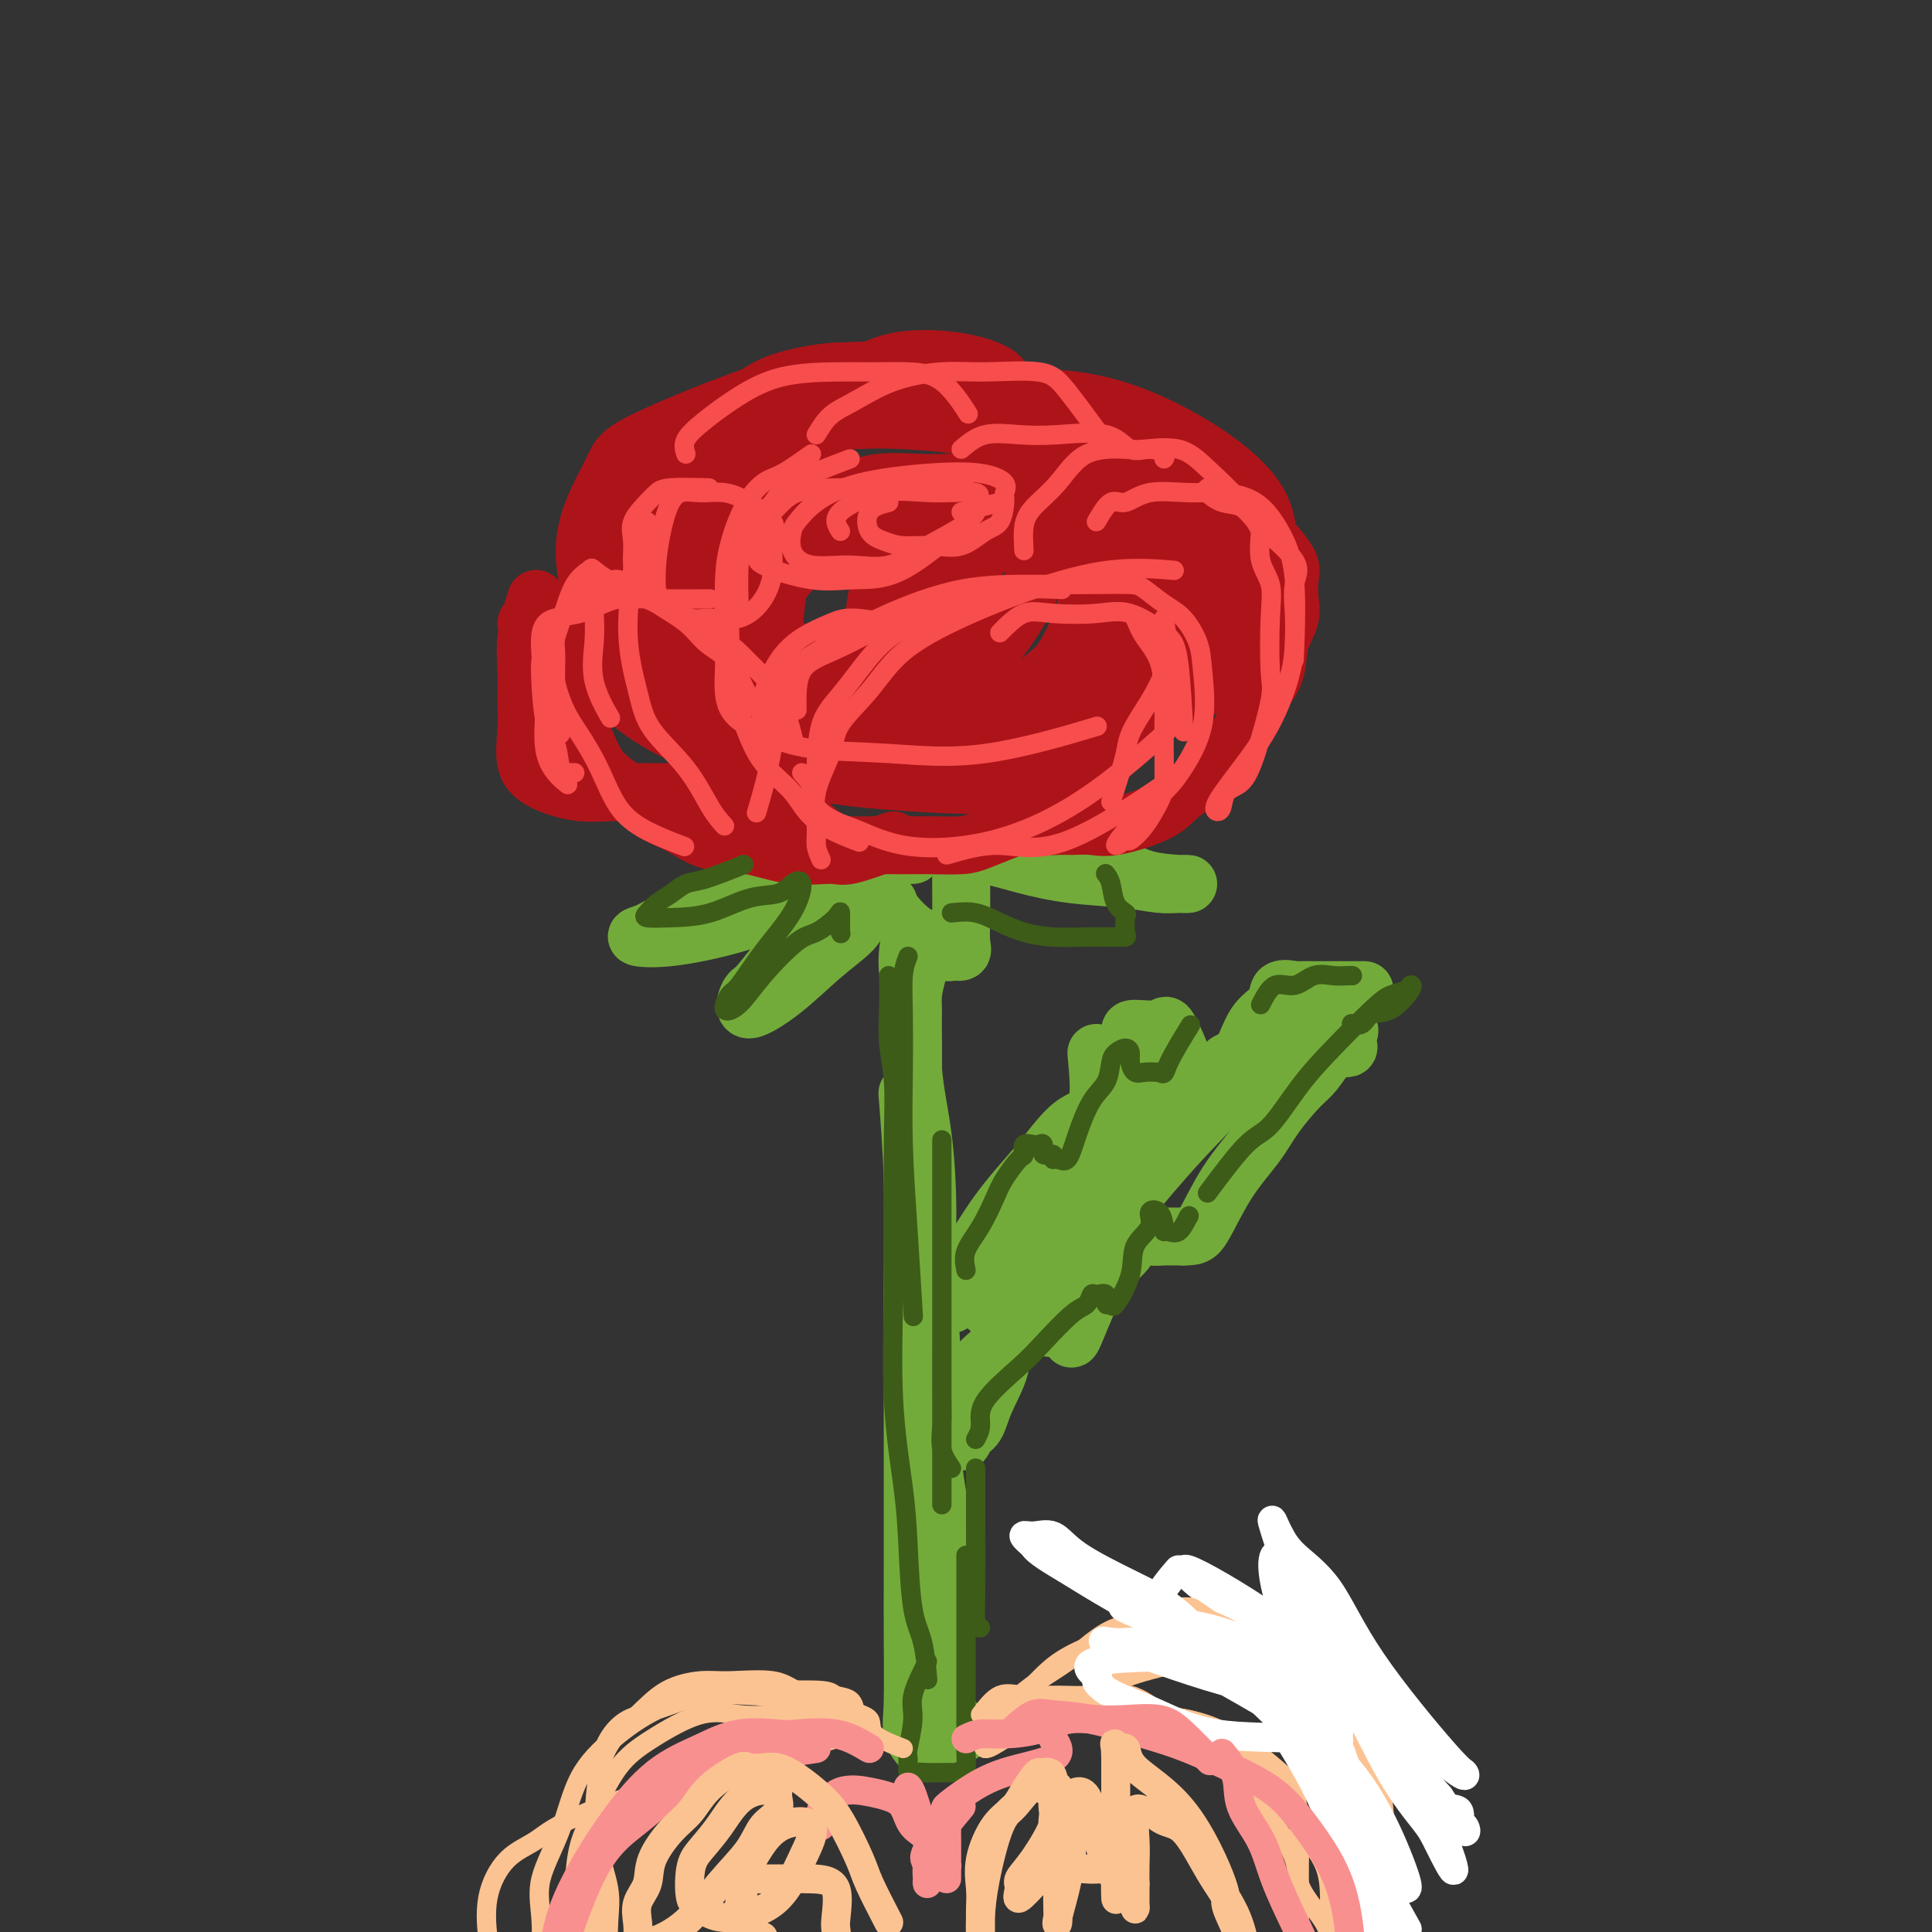 <svg viewBox='0 0 400 400' version='1.1' xmlns='http://www.w3.org/2000/svg' xmlns:xlink='http://www.w3.org/1999/xlink'><rect x="0" y="0" width="400" height="400" fill="#333333" stroke="none"/><g fill='none' stroke='rgb(115,171,58)' stroke-width='12' stroke-linecap='round' stroke-linejoin='round'><path d='M192,363c-1.268,-1.213 -2.536,-2.427 -3,-4c-0.464,-1.573 -0.124,-3.506 0,-7c0.124,-3.494 0.033,-8.549 0,-13c-0.033,-4.451 -0.008,-8.298 0,-14c0.008,-5.702 -0.002,-13.261 0,-20c0.002,-6.739 0.014,-12.659 0,-19c-0.014,-6.341 -0.055,-13.102 0,-20c0.055,-6.898 0.207,-13.934 0,-21c-0.207,-7.066 -0.773,-14.162 -1,-17c-0.227,-2.838 -0.113,-1.419 0,0'/><path d='M199,359c-1.695,-2.818 -3.390,-5.637 -4,-8c-0.610,-2.363 -0.134,-4.271 0,-8c0.134,-3.729 -0.073,-9.281 0,-14c0.073,-4.719 0.426,-8.607 0,-13c-0.426,-4.393 -1.633,-9.292 -2,-15c-0.367,-5.708 0.104,-12.225 0,-18c-0.104,-5.775 -0.783,-10.809 -1,-16c-0.217,-5.191 0.029,-10.541 0,-16c-0.029,-5.459 -0.334,-11.029 -1,-16c-0.666,-4.971 -1.695,-9.343 -2,-14c-0.305,-4.657 0.114,-9.599 0,-13c-0.114,-3.401 -0.762,-5.262 -1,-7c-0.238,-1.738 -0.068,-3.354 0,-4c0.068,-0.646 0.034,-0.323 0,0'/><path d='M191,198c-0.845,2.703 -1.691,5.406 -2,8c-0.309,2.594 -0.083,5.079 0,8c0.083,2.921 0.022,6.279 0,11c-0.022,4.721 -0.006,10.807 0,18c0.006,7.193 0.002,15.495 0,23c-0.002,7.505 -0.000,14.213 0,23c0.000,8.787 0.000,19.654 0,28c-0.000,8.346 -0.000,14.170 0,20c0.000,5.830 0.000,11.666 0,14c-0.000,2.334 -0.000,1.167 0,0'/><path d='M189,290c0.970,-1.160 1.941,-2.319 2,-5c0.059,-2.681 -0.793,-6.883 0,-10c0.793,-3.117 3.233,-5.150 6,-9c2.767,-3.850 5.863,-9.518 9,-14c3.137,-4.482 6.315,-7.779 9,-11c2.685,-3.221 4.877,-6.367 7,-8c2.123,-1.633 4.178,-1.752 5,-4c0.822,-2.248 0.411,-6.624 0,-11'/><path d='M197,270c0.619,-2.270 1.238,-4.540 2,-6c0.762,-1.460 1.666,-2.108 3,-4c1.334,-1.892 3.098,-5.026 6,-8c2.902,-2.974 6.942,-5.786 10,-8c3.058,-2.214 5.134,-3.829 7,-5c1.866,-1.171 3.522,-1.898 5,-3c1.478,-1.102 2.778,-2.577 4,-3c1.222,-0.423 2.366,0.208 3,0c0.634,-0.208 0.759,-1.253 0,-2c-0.759,-0.747 -2.400,-1.195 -3,-2c-0.600,-0.805 -0.157,-1.965 0,-4c0.157,-2.035 0.029,-4.944 0,-7c-0.029,-2.056 0.042,-3.261 0,-4c-0.042,-0.739 -0.195,-1.014 1,-1c1.195,0.014 3.738,0.316 5,0c1.262,-0.316 1.241,-1.252 2,0c0.759,1.252 2.297,4.690 3,7c0.703,2.310 0.571,3.492 1,5c0.429,1.508 1.419,3.340 2,4c0.581,0.660 0.754,0.146 1,0c0.246,-0.146 0.566,0.076 1,0c0.434,-0.076 0.981,-0.450 2,-2c1.019,-1.550 2.509,-4.275 4,-7'/><path d='M256,220c1.904,-3.010 2.665,-6.036 4,-8c1.335,-1.964 3.244,-2.866 4,-4c0.756,-1.134 0.357,-2.500 1,-3c0.643,-0.500 2.326,-0.134 3,0c0.674,0.134 0.339,0.036 1,0c0.661,-0.036 2.318,-0.010 3,0c0.682,0.010 0.389,0.003 1,0c0.611,-0.003 2.126,-0.001 4,0c1.874,0.001 4.107,0.000 5,0c0.893,-0.000 0.447,-0.000 0,0'/><path d='M207,271c-0.079,2.031 -0.157,4.062 0,6c0.157,1.938 0.551,3.783 0,6c-0.551,2.217 -2.045,4.806 -3,7c-0.955,2.194 -1.369,3.994 -2,5c-0.631,1.006 -1.477,1.218 -2,2c-0.523,0.782 -0.723,2.136 -1,1c-0.277,-1.136 -0.633,-4.760 0,-8c0.633,-3.240 2.253,-6.097 4,-8c1.747,-1.903 3.621,-2.853 5,-4c1.379,-1.147 2.262,-2.490 4,-3c1.738,-0.510 4.330,-0.185 6,0c1.670,0.185 2.417,0.230 3,0c0.583,-0.230 1.003,-0.735 1,0c-0.003,0.735 -0.430,2.711 0,2c0.430,-0.711 1.717,-4.110 3,-7c1.283,-2.890 2.561,-5.272 4,-7c1.439,-1.728 3.038,-2.803 4,-4c0.962,-1.197 1.285,-2.517 2,-3c0.715,-0.483 1.820,-0.129 3,0c1.180,0.129 2.433,0.035 3,0c0.567,-0.035 0.448,-0.010 1,0c0.552,0.010 1.776,0.005 3,0'/><path d='M245,256c2.235,-0.017 2.822,-0.060 4,-2c1.178,-1.940 2.948,-5.777 5,-9c2.052,-3.223 4.388,-5.830 6,-8c1.612,-2.170 2.500,-3.902 4,-6c1.500,-2.098 3.611,-4.562 5,-6c1.389,-1.438 2.057,-1.851 3,-3c0.943,-1.149 2.161,-3.033 3,-4c0.839,-0.967 1.300,-1.018 2,-1c0.700,0.018 1.638,0.104 2,0c0.362,-0.104 0.147,-0.399 0,-1c-0.147,-0.601 -0.227,-1.509 0,-2c0.227,-0.491 0.760,-0.567 0,-1c-0.760,-0.433 -2.814,-1.224 -6,0c-3.186,1.224 -7.504,4.463 -13,8c-5.496,3.537 -12.170,7.373 -19,12c-6.830,4.627 -13.817,10.045 -19,14c-5.183,3.955 -8.564,6.447 -11,9c-2.436,2.553 -3.927,5.168 -5,7c-1.073,1.832 -1.727,2.883 -2,4c-0.273,1.117 -0.163,2.300 0,3c0.163,0.700 0.381,0.917 2,0c1.619,-0.917 4.640,-2.967 8,-6c3.360,-3.033 7.058,-7.047 11,-12c3.942,-4.953 8.126,-10.844 12,-15c3.874,-4.156 7.437,-6.578 11,-9'/><path d='M248,228c6.431,-7.312 5.509,-7.591 6,-8c0.491,-0.409 2.394,-0.946 4,-2c1.606,-1.054 2.914,-2.625 2,-1c-0.914,1.625 -4.049,6.446 -7,10c-2.951,3.554 -5.718,5.841 -12,13c-6.282,7.159 -16.081,19.188 -20,24c-3.919,4.812 -1.960,2.406 0,0'/><path d='M189,177c-1.071,0.040 -2.141,0.081 -4,0c-1.859,-0.081 -4.506,-0.282 -8,0c-3.494,0.282 -7.834,1.049 -12,2c-4.166,0.951 -8.157,2.086 -12,4c-3.843,1.914 -7.536,4.606 -10,6c-2.464,1.394 -3.697,1.490 -5,2c-1.303,0.510 -2.675,1.433 -4,2c-1.325,0.567 -2.602,0.779 -2,1c0.602,0.221 3.084,0.450 7,0c3.916,-0.450 9.267,-1.578 14,-3c4.733,-1.422 8.847,-3.139 12,-4c3.153,-0.861 5.346,-0.866 7,-1c1.654,-0.134 2.769,-0.396 4,-1c1.231,-0.604 2.576,-1.549 1,0c-1.576,1.549 -6.074,5.592 -9,8c-2.926,2.408 -4.281,3.182 -6,5c-1.719,1.818 -3.803,4.679 -5,6c-1.197,1.321 -1.509,1.102 -2,2c-0.491,0.898 -1.162,2.915 0,3c1.162,0.085 4.157,-1.761 7,-4c2.843,-2.239 5.535,-4.872 8,-7c2.465,-2.128 4.704,-3.751 6,-5c1.296,-1.249 1.648,-2.125 2,-3'/><path d='M178,190c4.132,-3.623 2.961,-3.182 3,-3c0.039,0.182 1.287,0.103 2,0c0.713,-0.103 0.892,-0.230 1,0c0.108,0.230 0.146,0.818 1,2c0.854,1.182 2.524,2.959 4,4c1.476,1.041 2.760,1.347 4,2c1.240,0.653 2.437,1.655 3,2c0.563,0.345 0.490,0.035 1,0c0.510,-0.035 1.601,0.204 2,0c0.399,-0.204 0.107,-0.852 0,-2c-0.107,-1.148 -0.029,-2.795 0,-5c0.029,-2.205 0.009,-4.969 0,-7c-0.009,-2.031 -0.008,-3.330 0,-4c0.008,-0.670 0.021,-0.710 0,-1c-0.021,-0.290 -0.076,-0.831 0,-1c0.076,-0.169 0.283,0.034 1,0c0.717,-0.034 1.944,-0.307 4,0c2.056,0.307 4.940,1.192 8,2c3.060,0.808 6.297,1.537 10,2c3.703,0.463 7.872,0.660 11,1c3.128,0.340 5.215,0.824 7,1c1.785,0.176 3.270,0.046 4,0c0.730,-0.046 0.707,-0.006 1,0c0.293,0.006 0.902,-0.020 1,0c0.098,0.020 -0.314,0.088 -2,0c-1.686,-0.088 -4.646,-0.331 -7,-1c-2.354,-0.669 -4.101,-1.762 -6,-3c-1.899,-1.238 -3.949,-2.619 -6,-4'/><path d='M225,175c-4.315,-1.827 -5.601,-2.396 -7,-3c-1.399,-0.604 -2.911,-1.245 -4,-2c-1.089,-0.755 -1.756,-1.625 -2,-2c-0.244,-0.375 -0.066,-0.255 0,-1c0.066,-0.745 0.019,-2.356 0,-3c-0.019,-0.644 -0.009,-0.322 0,0'/></g>
<g fill='none' stroke='rgb(173,20,25)' stroke-width='12' stroke-linecap='round' stroke-linejoin='round'><path d='M185,174c-3.535,1.283 -7.070,2.567 -9,3c-1.930,0.433 -2.254,0.016 -4,0c-1.746,-0.016 -4.914,0.370 -8,0c-3.086,-0.370 -6.091,-1.494 -9,-2c-2.909,-0.506 -5.724,-0.392 -8,-1c-2.276,-0.608 -4.015,-1.936 -6,-3c-1.985,-1.064 -4.217,-1.864 -6,-3c-1.783,-1.136 -3.116,-2.607 -5,-4c-1.884,-1.393 -4.319,-2.708 -6,-5c-1.681,-2.292 -2.609,-5.561 -4,-8c-1.391,-2.439 -3.246,-4.049 -4,-6c-0.754,-1.951 -0.407,-4.245 -1,-6c-0.593,-1.755 -2.125,-2.971 -3,-4c-0.875,-1.029 -1.092,-1.870 -1,-3c0.092,-1.130 0.492,-2.549 0,-3c-0.492,-0.451 -1.878,0.064 -2,0c-0.122,-0.064 1.019,-0.708 3,0c1.981,0.708 4.803,2.768 8,4c3.197,1.232 6.771,1.638 10,2c3.229,0.362 6.115,0.681 9,1'/><path d='M139,136c5.681,1.086 5.884,0.301 8,0c2.116,-0.301 6.147,-0.120 10,1c3.853,1.120 7.530,3.177 9,3c1.470,-0.177 0.735,-2.589 0,-5'/><path d='M111,124c-0.847,2.735 -1.694,5.470 -2,8c-0.306,2.530 -0.073,4.855 0,7c0.073,2.145 -0.016,4.109 0,6c0.016,1.891 0.136,3.708 0,6c-0.136,2.292 -0.529,5.059 0,7c0.529,1.941 1.980,3.056 4,4c2.020,0.944 4.608,1.717 7,2c2.392,0.283 4.586,0.076 7,0c2.414,-0.076 5.047,-0.020 7,0c1.953,0.020 3.225,0.004 5,0c1.775,-0.004 4.054,0.005 6,0c1.946,-0.005 3.560,-0.024 5,0c1.440,0.024 2.705,0.092 4,0c1.295,-0.092 2.618,-0.344 4,0c1.382,0.344 2.823,1.283 4,2c1.177,0.717 2.091,1.211 3,2c0.909,0.789 1.813,1.872 3,3c1.187,1.128 2.657,2.302 4,3c1.343,0.698 2.558,0.920 4,1c1.442,0.080 3.111,0.020 5,0c1.889,-0.020 3.997,0.002 6,0c2.003,-0.002 3.902,-0.029 6,0c2.098,0.029 4.394,0.113 6,0c1.606,-0.113 2.523,-0.422 4,-1c1.477,-0.578 3.513,-1.425 5,-2c1.487,-0.575 2.425,-0.879 3,-1c0.575,-0.121 0.788,-0.061 1,0'/><path d='M212,171c2.770,-0.618 3.194,-0.163 4,0c0.806,0.163 1.994,0.036 3,0c1.006,-0.036 1.830,0.021 3,0c1.170,-0.021 2.686,-0.119 4,0c1.314,0.119 2.427,0.457 5,0c2.573,-0.457 6.607,-1.707 9,-3c2.393,-1.293 3.146,-2.630 5,-4c1.854,-1.370 4.810,-2.774 7,-5c2.190,-2.226 3.614,-5.274 5,-8c1.386,-2.726 2.736,-5.131 4,-7c1.264,-1.869 2.443,-3.203 3,-5c0.557,-1.797 0.491,-4.055 1,-6c0.509,-1.945 1.594,-3.575 2,-5c0.406,-1.425 0.133,-2.646 0,-4c-0.133,-1.354 -0.128,-2.841 0,-4c0.128,-1.159 0.377,-1.991 0,-3c-0.377,-1.009 -1.381,-2.196 -2,-3c-0.619,-0.804 -0.853,-1.226 -2,-2c-1.147,-0.774 -3.207,-1.900 -5,-3c-1.793,-1.100 -3.319,-2.173 -4,-3c-0.681,-0.827 -0.518,-1.408 -1,-2c-0.482,-0.592 -1.611,-1.195 -3,-2c-1.389,-0.805 -3.038,-1.814 -4,-2c-0.962,-0.186 -1.237,0.449 -2,0c-0.763,-0.449 -2.016,-1.984 -4,-3c-1.984,-1.016 -4.701,-1.513 -7,-2c-2.299,-0.487 -4.180,-0.965 -6,-2c-1.820,-1.035 -3.581,-2.628 -5,-3c-1.419,-0.372 -2.497,0.477 -3,0c-0.503,-0.477 -0.429,-2.279 -1,-3c-0.571,-0.721 -1.785,-0.360 -3,0'/><path d='M215,87c-5.543,-2.516 -1.901,-1.305 -1,-1c0.901,0.305 -0.940,-0.295 -2,-1c-1.060,-0.705 -1.338,-1.516 -2,-2c-0.662,-0.484 -1.706,-0.640 -2,-1c-0.294,-0.360 0.162,-0.923 0,-1c-0.162,-0.077 -0.942,0.334 -2,0c-1.058,-0.334 -2.395,-1.411 -4,-2c-1.605,-0.589 -3.477,-0.689 -6,-1c-2.523,-0.311 -5.696,-0.833 -9,-1c-3.304,-0.167 -6.740,0.020 -9,0c-2.260,-0.020 -3.344,-0.248 -6,0c-2.656,0.248 -6.885,0.972 -10,2c-3.115,1.028 -5.115,2.361 -7,4c-1.885,1.639 -3.655,3.584 -6,6c-2.345,2.416 -5.267,5.303 -7,8c-1.733,2.697 -2.279,5.204 -4,8c-1.721,2.796 -4.619,5.883 -6,8c-1.381,2.117 -1.246,3.266 -2,5c-0.754,1.734 -2.396,4.055 -3,6c-0.604,1.945 -0.170,3.515 0,5c0.170,1.485 0.076,2.885 0,4c-0.076,1.115 -0.133,1.944 1,3c1.133,1.056 3.456,2.339 6,3c2.544,0.661 5.308,0.699 8,1c2.692,0.301 5.313,0.866 8,1c2.687,0.134 5.439,-0.162 8,0c2.561,0.162 4.929,0.784 8,0c3.071,-0.784 6.844,-2.973 10,-5c3.156,-2.027 5.696,-3.892 9,-7c3.304,-3.108 7.373,-7.459 10,-11c2.627,-3.541 3.814,-6.270 5,-9'/><path d='M200,109c3.613,-5.216 5.146,-8.255 6,-11c0.854,-2.745 1.030,-5.195 1,-8c-0.030,-2.805 -0.264,-5.965 0,-8c0.264,-2.035 1.026,-2.946 0,-4c-1.026,-1.054 -3.842,-2.253 -8,-3c-4.158,-0.747 -9.659,-1.044 -14,0c-4.341,1.044 -7.521,3.429 -12,6c-4.479,2.571 -10.257,5.326 -15,8c-4.743,2.674 -8.451,5.265 -11,8c-2.549,2.735 -3.938,5.615 -6,9c-2.062,3.385 -4.797,7.275 -6,11c-1.203,3.725 -0.876,7.285 -1,11c-0.124,3.715 -0.701,7.586 0,11c0.701,3.414 2.679,6.372 5,9c2.321,2.628 4.985,4.927 8,6c3.015,1.073 6.380,0.921 11,1c4.620,0.079 10.495,0.389 15,0c4.505,-0.389 7.640,-1.476 12,-4c4.360,-2.524 9.945,-6.484 14,-10c4.055,-3.516 6.580,-6.586 9,-10c2.420,-3.414 4.735,-7.171 6,-11c1.265,-3.829 1.479,-7.730 2,-11c0.521,-3.270 1.349,-5.909 0,-9c-1.349,-3.091 -4.875,-6.635 -9,-9c-4.125,-2.365 -8.849,-3.550 -14,-4c-5.151,-0.450 -10.729,-0.165 -16,0c-5.271,0.165 -10.236,0.210 -15,2c-4.764,1.790 -9.329,5.325 -13,9c-3.671,3.675 -6.450,7.489 -8,11c-1.550,3.511 -1.871,6.717 -2,11c-0.129,4.283 -0.064,9.641 0,15'/><path d='M139,135c0.233,5.518 1.817,6.312 6,9c4.183,2.688 10.966,7.269 17,10c6.034,2.731 11.320,3.612 18,4c6.680,0.388 14.753,0.283 20,0c5.247,-0.283 7.666,-0.744 12,-2c4.334,-1.256 10.581,-3.309 14,-6c3.419,-2.691 4.008,-6.022 5,-9c0.992,-2.978 2.386,-5.605 3,-9c0.614,-3.395 0.446,-7.560 0,-11c-0.446,-3.440 -1.172,-6.155 -4,-9c-2.828,-2.845 -7.759,-5.819 -12,-8c-4.241,-2.181 -7.791,-3.568 -12,-4c-4.209,-0.432 -9.077,0.090 -14,0c-4.923,-0.090 -9.900,-0.791 -14,1c-4.100,1.791 -7.324,6.075 -10,9c-2.676,2.925 -4.805,4.490 -6,8c-1.195,3.510 -1.457,8.964 -2,13c-0.543,4.036 -1.368,6.652 0,10c1.368,3.348 4.929,7.427 9,10c4.071,2.573 8.653,3.641 15,4c6.347,0.359 14.461,0.010 20,0c5.539,-0.010 8.505,0.317 12,-1c3.495,-1.317 7.521,-4.280 10,-6c2.479,-1.720 3.411,-2.198 4,-4c0.589,-1.802 0.833,-4.930 1,-8c0.167,-3.070 0.256,-6.084 0,-9c-0.256,-2.916 -0.856,-5.734 -4,-9c-3.144,-3.266 -8.832,-6.978 -13,-9c-4.168,-2.022 -6.814,-2.352 -10,-3c-3.186,-0.648 -6.910,-1.614 -11,-2c-4.090,-0.386 -8.545,-0.193 -13,0'/><path d='M180,104c-5.905,0.581 -8.669,3.033 -12,6c-3.331,2.967 -7.230,6.450 -10,11c-2.770,4.550 -4.411,10.167 -5,14c-0.589,3.833 -0.126,5.883 0,9c0.126,3.117 -0.086,7.302 1,10c1.086,2.698 3.469,3.911 14,5c10.531,1.089 29.208,2.056 40,0c10.792,-2.056 13.697,-7.134 17,-11c3.303,-3.866 7.004,-6.518 10,-9c2.996,-2.482 5.288,-4.792 6,-7c0.712,-2.208 -0.157,-4.314 0,-7c0.157,-2.686 1.341,-5.952 0,-8c-1.341,-2.048 -5.206,-2.879 -10,-4c-4.794,-1.121 -10.515,-2.532 -16,-3c-5.485,-0.468 -10.732,0.007 -16,0c-5.268,-0.007 -10.556,-0.498 -15,0c-4.444,0.498 -8.044,1.984 -11,3c-2.956,1.016 -5.270,1.564 -8,4c-2.730,2.436 -5.877,6.762 -7,10c-1.123,3.238 -0.222,5.388 0,8c0.222,2.612 -0.234,5.685 2,8c2.234,2.315 7.157,3.871 12,5c4.843,1.129 9.606,1.831 15,2c5.394,0.169 11.419,-0.195 17,0c5.581,0.195 10.719,0.950 15,0c4.281,-0.950 7.704,-3.605 10,-6c2.296,-2.395 3.464,-4.529 4,-7c0.536,-2.471 0.439,-5.277 0,-8c-0.439,-2.723 -1.219,-5.361 -2,-8'/><path d='M231,121c-4.050,-4.679 -13.176,-8.376 -19,-11c-5.824,-2.624 -8.347,-4.174 -13,-5c-4.653,-0.826 -11.436,-0.926 -16,-1c-4.564,-0.074 -6.910,-0.120 -11,0c-4.090,0.120 -9.924,0.407 -14,2c-4.076,1.593 -6.393,4.492 -8,7c-1.607,2.508 -2.502,4.625 -3,8c-0.498,3.375 -0.598,8.008 -1,12c-0.402,3.992 -1.105,7.342 0,10c1.105,2.658 4.019,4.623 8,7c3.981,2.377 9.029,5.167 14,6c4.971,0.833 9.865,-0.289 15,0c5.135,0.289 10.512,1.990 16,0c5.488,-1.990 11.088,-7.669 15,-12c3.912,-4.331 6.136,-7.313 8,-11c1.864,-3.687 3.369,-8.077 4,-13c0.631,-4.923 0.387,-10.378 0,-14c-0.387,-3.622 -0.917,-5.412 -4,-8c-3.083,-2.588 -8.719,-5.976 -15,-8c-6.281,-2.024 -13.207,-2.685 -20,-3c-6.793,-0.315 -13.452,-0.283 -19,0c-5.548,0.283 -9.983,0.816 -15,2c-5.017,1.184 -10.616,3.020 -15,6c-4.384,2.980 -7.555,7.103 -10,11c-2.445,3.897 -4.166,7.567 -5,12c-0.834,4.433 -0.782,9.629 0,14c0.782,4.371 2.292,7.917 5,11c2.708,3.083 6.612,5.703 11,8c4.388,2.297 9.258,4.272 15,5c5.742,0.728 12.355,0.208 18,0c5.645,-0.208 10.323,-0.104 15,0'/><path d='M187,156c8.612,-1.220 13.641,-4.270 19,-8c5.359,-3.730 11.047,-8.139 15,-12c3.953,-3.861 6.169,-7.174 8,-11c1.831,-3.826 3.275,-8.164 4,-12c0.725,-3.836 0.729,-7.168 0,-11c-0.729,-3.832 -2.192,-8.163 -6,-12c-3.808,-3.837 -9.962,-7.179 -17,-9c-7.038,-1.821 -14.961,-2.120 -21,-3c-6.039,-0.880 -10.194,-2.341 -20,0c-9.806,2.341 -25.265,8.483 -33,12c-7.735,3.517 -7.748,4.408 -9,7c-1.252,2.592 -3.744,6.886 -5,11c-1.256,4.114 -1.277,8.047 0,13c1.277,4.953 3.850,10.924 8,16c4.150,5.076 9.875,9.255 16,13c6.125,3.745 12.649,7.056 20,9c7.351,1.944 15.529,2.520 23,3c7.471,0.480 14.234,0.862 21,0c6.766,-0.862 13.535,-2.970 19,-7c5.465,-4.030 9.626,-9.984 13,-14c3.374,-4.016 5.961,-6.094 7,-10c1.039,-3.906 0.531,-9.641 0,-15c-0.531,-5.359 -1.086,-10.342 -4,-14c-2.914,-3.658 -8.189,-5.993 -14,-9c-5.811,-3.007 -12.160,-6.688 -19,-8c-6.840,-1.312 -14.173,-0.255 -21,0c-6.827,0.255 -13.150,-0.293 -19,1c-5.850,1.293 -11.229,4.425 -15,7c-3.771,2.575 -5.935,4.593 -8,8c-2.065,3.407 -4.033,8.204 -6,13'/><path d='M143,114c-2.330,5.803 -1.153,9.811 3,14c4.153,4.189 11.284,8.558 18,12c6.716,3.442 13.018,5.955 21,7c7.982,1.045 17.646,0.622 26,1c8.354,0.378 15.399,1.556 22,0c6.601,-1.556 12.759,-5.848 17,-9c4.241,-3.152 6.566,-5.165 8,-8c1.434,-2.835 1.978,-6.493 3,-11c1.022,-4.507 2.521,-9.863 0,-15c-2.521,-5.137 -9.061,-10.056 -16,-14c-6.939,-3.944 -14.275,-6.913 -22,-8c-7.725,-1.087 -15.837,-0.293 -23,0c-7.163,0.293 -13.376,0.084 -20,2c-6.624,1.916 -13.658,5.956 -18,10c-4.342,4.044 -5.993,8.093 -7,13c-1.007,4.907 -1.371,10.670 -2,16c-0.629,5.330 -1.523,10.225 1,15c2.523,4.775 8.462,9.431 14,13c5.538,3.569 10.675,6.051 17,7c6.325,0.949 13.840,0.365 21,0c7.160,-0.365 13.966,-0.510 20,-4c6.034,-3.490 11.296,-10.323 15,-15c3.704,-4.677 5.850,-7.197 7,-12c1.150,-4.803 1.303,-11.889 2,-16c0.697,-4.111 1.939,-5.249 0,-8c-1.939,-2.751 -7.059,-7.117 -13,-9c-5.941,-1.883 -12.702,-1.284 -19,0c-6.298,1.284 -12.131,3.251 -18,7c-5.869,3.749 -11.772,9.279 -15,14c-3.228,4.721 -3.779,8.635 -4,12c-0.221,3.365 -0.110,6.183 0,9'/><path d='M181,137c-0.689,5.285 -0.412,7.998 3,10c3.412,2.002 9.958,3.293 15,4c5.042,0.707 8.579,0.830 13,0c4.421,-0.830 9.727,-2.612 15,-6c5.273,-3.388 10.512,-8.381 13,-12c2.488,-3.619 2.225,-5.863 2,-8c-0.225,-2.137 -0.412,-4.167 0,-7c0.412,-2.833 1.423,-6.468 -1,-8c-2.423,-1.532 -8.280,-0.961 -14,-1c-5.720,-0.039 -11.303,-0.687 -15,0c-3.697,0.687 -5.506,2.708 -8,5c-2.494,2.292 -5.671,4.854 -7,8c-1.329,3.146 -0.811,6.876 0,11c0.811,4.124 1.914,8.641 5,11c3.086,2.359 8.155,2.559 14,3c5.845,0.441 12.465,1.122 19,0c6.535,-1.122 12.984,-4.048 17,-7c4.016,-2.952 5.600,-5.931 6,-9c0.400,-3.069 -0.383,-6.227 0,-10c0.383,-3.773 1.932,-8.160 -1,-11c-2.932,-2.840 -10.346,-4.133 -17,-5c-6.654,-0.867 -12.549,-1.308 -19,0c-6.451,1.308 -13.458,4.365 -18,7c-4.542,2.635 -6.618,4.848 -8,8c-1.382,3.152 -2.070,7.242 -3,11c-0.930,3.758 -2.100,7.185 1,10c3.100,2.815 10.472,5.020 17,6c6.528,0.980 12.214,0.737 19,0c6.786,-0.737 14.673,-1.968 19,-4c4.327,-2.032 5.093,-4.866 6,-7c0.907,-2.134 1.953,-3.567 3,-5'/><path d='M257,131c1.697,-2.788 1.440,-3.759 0,-4c-1.440,-0.241 -4.064,0.247 -8,0c-3.936,-0.247 -9.183,-1.229 -14,1c-4.817,2.229 -9.202,7.668 -12,11c-2.798,3.332 -4.008,4.557 -5,6c-0.992,1.443 -1.765,3.105 -2,5c-0.235,1.895 0.067,4.024 0,5c-0.067,0.976 -0.505,0.800 2,1c2.505,0.200 7.952,0.775 11,0c3.048,-0.775 3.697,-2.899 5,-6c1.303,-3.101 3.262,-7.179 4,-11c0.738,-3.821 0.257,-7.386 0,-11c-0.257,-3.614 -0.289,-7.276 -3,-10c-2.711,-2.724 -8.102,-4.509 -13,-6c-4.898,-1.491 -9.304,-2.688 -14,-3c-4.696,-0.312 -9.683,0.259 -15,0c-5.317,-0.259 -10.966,-1.349 -16,0c-5.034,1.349 -9.455,5.137 -13,8c-3.545,2.863 -6.213,4.799 -7,8c-0.787,3.201 0.308,7.666 0,11c-0.308,3.334 -2.019,5.538 1,9c3.019,3.462 10.769,8.181 18,10c7.231,1.819 13.942,0.738 21,1c7.058,0.262 14.461,1.867 21,0c6.539,-1.867 12.213,-7.205 17,-11c4.787,-3.795 8.685,-6.048 10,-10c1.315,-3.952 0.046,-9.602 1,-15c0.954,-5.398 4.130,-10.542 -4,-16c-8.130,-5.458 -27.565,-11.229 -47,-17'/><path d='M195,87c-11.207,-2.902 -15.724,-1.656 -22,0c-6.276,1.656 -14.310,3.723 -20,6c-5.690,2.277 -9.036,4.763 -12,8c-2.964,3.237 -5.548,7.226 -7,12c-1.452,4.774 -1.773,10.332 0,16c1.773,5.668 5.640,11.447 11,16c5.360,4.553 12.215,7.879 19,10c6.785,2.121 13.501,3.038 21,4c7.499,0.962 15.779,1.969 23,0c7.221,-1.969 13.381,-6.914 19,-11c5.619,-4.086 10.695,-7.315 13,-11c2.305,-3.685 1.837,-7.827 1,-13c-0.837,-5.173 -2.043,-11.376 -6,-15c-3.957,-3.624 -10.665,-4.669 -20,-5c-9.335,-0.331 -21.296,0.050 -30,0c-8.704,-0.050 -14.150,-0.533 -19,1c-4.850,1.533 -9.104,5.081 -12,7c-2.896,1.919 -4.433,2.209 -5,6c-0.567,3.791 -0.162,11.083 0,14c0.162,2.917 0.081,1.458 0,0'/></g>
<g fill='none' stroke='rgb(61,92,24)' stroke-width='4' stroke-linecap='round' stroke-linejoin='round'><path d='M188,198c-0.421,1.057 -0.842,2.114 -1,4c-0.158,1.886 -0.053,4.602 0,8c0.053,3.398 0.053,7.477 0,12c-0.053,4.523 -0.158,9.491 0,15c0.158,5.509 0.581,11.560 1,18c0.419,6.440 0.834,13.269 1,16c0.166,2.731 0.083,1.366 0,0'/><path d='M184,202c0.030,2.347 0.061,4.694 0,7c-0.061,2.306 -0.212,4.572 0,7c0.212,2.428 0.787,5.018 1,8c0.213,2.982 0.064,6.356 0,11c-0.064,4.644 -0.042,10.559 0,16c0.042,5.441 0.104,10.408 0,17c-0.104,6.592 -0.375,14.808 0,22c0.375,7.192 1.397,13.361 2,18c0.603,4.639 0.789,7.749 1,12c0.211,4.251 0.448,9.645 1,13c0.552,3.355 1.418,4.673 2,7c0.582,2.327 0.881,5.665 1,7c0.119,1.335 0.060,0.668 0,0'/><path d='M192,344c-1.299,2.565 -2.597,5.129 -3,7c-0.403,1.871 0.090,3.047 0,5c-0.090,1.953 -0.761,4.681 -1,6c-0.239,1.319 -0.044,1.229 0,2c0.044,0.771 -0.063,2.403 0,3c0.063,0.597 0.297,0.160 1,0c0.703,-0.160 1.877,-0.044 3,0c1.123,0.044 2.196,0.015 3,0c0.804,-0.015 1.340,-0.016 2,0c0.660,0.016 1.445,0.047 2,0c0.555,-0.047 0.881,-0.173 1,-1c0.119,-0.827 0.032,-2.353 0,-3c-0.032,-0.647 -0.009,-0.413 0,-1c0.009,-0.587 0.002,-1.993 0,-4c-0.002,-2.007 -0.001,-4.615 0,-7c0.001,-2.385 0.000,-4.546 0,-7c-0.000,-2.454 -0.000,-5.199 0,-8c0.000,-2.801 0.000,-5.657 0,-8c-0.000,-2.343 -0.000,-4.171 0,-6'/><path d='M203,337c-0.423,0.064 -0.845,0.128 -1,-1c-0.155,-1.128 -0.041,-3.447 0,-7c0.041,-3.553 0.011,-8.341 0,-13c-0.011,-4.659 -0.003,-9.188 0,-11c0.003,-1.812 0.002,-0.906 0,0'/><path d='M197,304c-0.845,-1.244 -1.691,-2.488 -2,-4c-0.309,-1.512 -0.083,-3.290 0,-5c0.083,-1.710 0.022,-3.350 0,-6c-0.022,-2.650 -0.006,-6.309 0,-10c0.006,-3.691 0.002,-7.414 0,-11c-0.002,-3.586 -0.000,-7.036 0,-10c0.000,-2.964 0.000,-5.441 0,-8c-0.000,-2.559 -0.000,-5.199 0,-7c0.000,-1.801 0.000,-2.762 0,-4c-0.000,-1.238 -0.000,-2.753 0,-3c0.000,-0.247 0.000,0.773 0,3c-0.000,2.227 -0.000,5.660 0,9c0.000,3.340 0.000,6.585 0,11c-0.000,4.415 -0.000,9.998 0,16c0.000,6.002 0.000,12.424 0,19c-0.000,6.576 -0.000,13.308 0,16c0.000,2.692 0.000,1.346 0,0'/><path d='M200,263c-0.259,-1.282 -0.518,-2.565 0,-4c0.518,-1.435 1.814,-3.024 3,-5c1.186,-1.976 2.263,-4.341 3,-6c0.737,-1.659 1.132,-2.613 2,-4c0.868,-1.387 2.207,-3.208 3,-4c0.793,-0.792 1.040,-0.554 1,-1c-0.040,-0.446 -0.367,-1.576 0,-2c0.367,-0.424 1.426,-0.143 2,0c0.574,0.143 0.661,0.147 1,0c0.339,-0.147 0.930,-0.447 1,0c0.070,0.447 -0.382,1.640 0,2c0.382,0.360 1.596,-0.112 2,0c0.404,0.112 -0.002,0.809 0,1c0.002,0.191 0.414,-0.125 1,0c0.586,0.125 1.348,0.689 2,0c0.652,-0.689 1.196,-2.632 2,-5c0.804,-2.368 1.868,-5.161 3,-7c1.132,-1.839 2.332,-2.725 3,-4c0.668,-1.275 0.805,-2.939 1,-4c0.195,-1.061 0.447,-1.520 1,-2c0.553,-0.480 1.407,-0.980 2,-1c0.593,-0.020 0.924,0.439 1,1c0.076,0.561 -0.103,1.222 0,2c0.103,0.778 0.489,1.671 1,2c0.511,0.329 1.146,0.094 2,0c0.854,-0.094 1.927,-0.047 3,0'/><path d='M240,222c1.298,0.738 1.042,0.083 2,-2c0.958,-2.083 3.131,-5.595 4,-7c0.869,-1.405 0.435,-0.702 0,0'/><path d='M261,208c0.910,-1.751 1.820,-3.503 3,-4c1.180,-0.497 2.632,0.259 4,0c1.368,-0.259 2.654,-1.533 4,-2c1.346,-0.467 2.753,-0.125 4,0c1.247,0.125 2.336,0.034 3,0c0.664,-0.034 0.904,-0.010 1,0c0.096,0.010 0.048,0.005 0,0'/><path d='M202,298c0.493,-0.886 0.985,-1.771 1,-3c0.015,-1.229 -0.448,-2.800 1,-5c1.448,-2.200 4.808,-5.028 7,-7c2.192,-1.972 3.216,-3.088 5,-5c1.784,-1.912 4.328,-4.620 6,-6c1.672,-1.380 2.471,-1.434 3,-2c0.529,-0.566 0.786,-1.645 1,-2c0.214,-0.355 0.384,0.015 1,0c0.616,-0.015 1.679,-0.414 2,0c0.321,0.414 -0.099,1.640 0,2c0.099,0.360 0.718,-0.147 1,0c0.282,0.147 0.228,0.947 1,0c0.772,-0.947 2.371,-3.640 3,-6c0.629,-2.360 0.288,-4.388 1,-6c0.712,-1.612 2.477,-2.810 3,-4c0.523,-1.190 -0.198,-2.372 0,-3c0.198,-0.628 1.313,-0.702 2,0c0.687,0.702 0.947,2.180 1,3c0.053,0.820 -0.099,0.983 0,1c0.099,0.017 0.450,-0.111 1,0c0.550,0.111 1.300,0.460 2,0c0.700,-0.460 1.350,-1.730 2,-3'/><path d='M246,252c0.333,-0.500 0.167,-0.250 0,0'/><path d='M250,247c2.956,-3.967 5.911,-7.934 8,-10c2.089,-2.066 3.311,-2.231 5,-4c1.689,-1.769 3.847,-5.142 6,-8c2.153,-2.858 4.303,-5.200 7,-8c2.697,-2.800 5.941,-6.057 8,-8c2.059,-1.943 2.933,-2.573 4,-3c1.067,-0.427 2.329,-0.652 3,-1c0.671,-0.348 0.752,-0.818 1,-1c0.248,-0.182 0.661,-0.077 0,1c-0.661,1.077 -2.398,3.126 -4,4c-1.602,0.874 -3.069,0.575 -4,1c-0.931,0.425 -1.328,1.576 -2,2c-0.672,0.424 -1.621,0.121 -2,0c-0.379,-0.121 -0.190,-0.061 0,0'/><path d='M154,179c-2.999,1.203 -5.997,2.406 -8,3c-2.003,0.594 -3.009,0.580 -4,1c-0.991,0.420 -1.966,1.276 -3,2c-1.034,0.724 -2.128,1.318 -3,2c-0.872,0.682 -1.523,1.454 -2,2c-0.477,0.546 -0.781,0.866 0,1c0.781,0.134 2.645,0.082 5,0c2.355,-0.082 5.200,-0.194 8,-1c2.800,-0.806 5.557,-2.305 8,-3c2.443,-0.695 4.574,-0.587 6,-1c1.426,-0.413 2.148,-1.347 3,-2c0.852,-0.653 1.834,-1.025 2,0c0.166,1.025 -0.483,3.449 -2,6c-1.517,2.551 -3.901,5.230 -6,8c-2.099,2.770 -3.913,5.630 -5,7c-1.087,1.370 -1.449,1.250 -2,2c-0.551,0.750 -1.293,2.372 -1,3c0.293,0.628 1.619,0.264 3,-1c1.381,-1.264 2.815,-3.428 5,-6c2.185,-2.572 5.121,-5.554 7,-7c1.879,-1.446 2.699,-1.357 4,-2c1.301,-0.643 3.081,-2.019 4,-3c0.919,-0.981 0.977,-1.566 1,-1c0.023,0.566 0.012,2.283 0,4'/><path d='M174,193c0.167,0.500 0.083,0.250 0,0'/><path d='M197,189c1.663,-0.174 3.326,-0.348 5,0c1.674,0.348 3.358,1.218 5,2c1.642,0.782 3.240,1.478 5,2c1.760,0.522 3.680,0.872 6,1c2.320,0.128 5.038,0.033 7,0c1.962,-0.033 3.166,-0.005 4,0c0.834,0.005 1.297,-0.012 2,0c0.703,0.012 1.646,0.052 2,0c0.354,-0.052 0.120,-0.195 0,-1c-0.120,-0.805 -0.127,-2.272 0,-3c0.127,-0.728 0.388,-0.717 0,-1c-0.388,-0.283 -1.423,-0.859 -2,-2c-0.577,-1.141 -0.694,-2.846 -1,-4c-0.306,-1.154 -0.802,-1.758 -1,-2c-0.198,-0.242 -0.099,-0.121 0,0'/></g>
<g fill='none' stroke='rgb(248,77,77)' stroke-width='4' stroke-linecap='round' stroke-linejoin='round'><path d='M119,160c-0.748,-0.023 -1.497,-0.047 -2,0c-0.503,0.047 -0.762,0.163 -1,-1c-0.238,-1.163 -0.456,-3.606 -1,-5c-0.544,-1.394 -1.416,-1.740 -2,-4c-0.584,-2.260 -0.882,-6.435 -1,-9c-0.118,-2.565 -0.055,-3.522 0,-4c0.055,-0.478 0.104,-0.478 0,-2c-0.104,-1.522 -0.359,-4.565 1,-6c1.359,-1.435 4.333,-1.261 7,-2c2.667,-0.739 5.026,-2.391 8,-3c2.974,-0.609 6.564,-0.174 8,0c1.436,0.174 0.718,0.087 0,0'/><path d='M116,152c-0.423,-0.065 -0.845,-0.131 -1,-1c-0.155,-0.869 -0.042,-2.542 0,-4c0.042,-1.458 0.015,-2.702 0,-4c-0.015,-1.298 -0.017,-2.652 0,-4c0.017,-1.348 0.052,-2.691 0,-4c-0.052,-1.309 -0.190,-2.585 0,-4c0.190,-1.415 0.707,-2.967 2,-4c1.293,-1.033 3.360,-1.545 5,-2c1.640,-0.455 2.852,-0.854 5,-1c2.148,-0.146 5.232,-0.039 9,0c3.768,0.039 8.219,0.011 10,0c1.781,-0.011 0.890,-0.006 0,0'/><path d='M122,124c0.003,-0.803 0.007,-1.606 1,-2c0.993,-0.394 2.976,-0.378 5,0c2.024,0.378 4.091,1.118 8,3c3.909,1.882 9.661,4.905 13,7c3.339,2.095 4.266,3.263 6,5c1.734,1.737 4.274,4.045 6,7c1.726,2.955 2.636,6.559 3,8c0.364,1.441 0.182,0.721 0,0'/><path d='M158,151c0.062,-0.993 0.123,-1.985 0,-3c-0.123,-1.015 -0.431,-2.052 0,-4c0.431,-1.948 1.602,-4.805 3,-7c1.398,-2.195 3.024,-3.726 5,-5c1.976,-1.274 4.303,-2.290 6,-3c1.697,-0.710 2.765,-1.114 5,-1c2.235,0.114 5.639,0.747 7,1c1.361,0.253 0.681,0.127 0,0'/><path d='M165,147c-0.053,-3.023 -0.106,-6.047 1,-8c1.106,-1.953 3.373,-2.836 6,-4c2.627,-1.164 5.616,-2.610 8,-4c2.384,-1.390 4.165,-2.723 7,-4c2.835,-1.277 6.725,-2.498 10,-3c3.275,-0.502 5.936,-0.286 7,0c1.064,0.286 0.532,0.643 0,1'/><path d='M169,158c0.169,-2.919 0.338,-5.837 1,-8c0.662,-2.163 1.818,-3.570 3,-5c1.182,-1.430 2.391,-2.884 4,-5c1.609,-2.116 3.620,-4.893 6,-7c2.380,-2.107 5.129,-3.545 8,-5c2.871,-1.455 5.862,-2.926 9,-4c3.138,-1.074 6.422,-1.751 10,-2c3.578,-0.249 7.451,-0.071 9,0c1.549,0.071 0.775,0.036 0,0'/><path d='M115,137c-0.162,1.121 -0.323,2.242 0,4c0.323,1.758 1.132,4.154 2,6c0.868,1.846 1.796,3.143 3,5c1.204,1.857 2.685,4.274 4,7c1.315,2.726 2.466,5.762 4,8c1.534,2.238 3.451,3.680 6,5c2.549,1.320 5.728,2.520 7,3c1.272,0.480 0.636,0.240 0,0'/><path d='M151,129c0.070,2.075 0.140,4.149 0,6c-0.140,1.851 -0.489,3.477 0,6c0.489,2.523 1.817,5.941 3,9c1.183,3.059 2.220,5.759 4,8c1.780,2.241 4.302,4.023 6,6c1.698,1.977 2.573,4.148 5,6c2.427,1.852 6.408,3.386 8,4c1.592,0.614 0.796,0.307 0,0'/><path d='M170,178c-0.445,-0.972 -0.891,-1.945 -1,-3c-0.109,-1.055 0.118,-2.194 0,-4c-0.118,-1.806 -0.582,-4.280 0,-7c0.582,-2.720 2.210,-5.685 3,-8c0.790,-2.315 0.741,-3.980 2,-6c1.259,-2.020 3.824,-4.395 6,-7c2.176,-2.605 3.961,-5.440 7,-8c3.039,-2.560 7.331,-4.843 12,-7c4.669,-2.157 9.715,-4.186 15,-6c5.285,-1.814 10.807,-3.411 16,-4c5.193,-0.589 10.055,-0.168 12,0c1.945,0.168 0.972,0.084 0,0'/><path d='M207,131c1.664,-1.683 3.327,-3.367 5,-4c1.673,-0.633 3.355,-0.216 6,0c2.645,0.216 6.254,0.232 9,0c2.746,-0.232 4.631,-0.711 7,0c2.369,0.711 5.223,2.613 7,4c1.777,1.387 2.479,2.258 3,6c0.521,3.742 0.863,10.355 1,13c0.137,2.645 0.068,1.323 0,0'/><path d='M235,128c0.536,1.310 1.072,2.619 2,4c0.928,1.381 2.247,2.832 3,5c0.753,2.168 0.939,5.052 1,8c0.061,2.948 -0.005,5.961 0,9c0.005,3.039 0.081,6.105 0,8c-0.081,1.895 -0.318,2.619 -1,4c-0.682,1.381 -1.810,3.419 -3,5c-1.190,1.581 -2.443,2.706 -3,3c-0.557,0.294 -0.419,-0.241 -1,0c-0.581,0.241 -1.882,1.260 -2,1c-0.118,-0.260 0.946,-1.797 3,-4c2.054,-2.203 5.099,-5.070 7,-7c1.901,-1.930 2.659,-2.922 4,-5c1.341,-2.078 3.266,-5.241 4,-9c0.734,-3.759 0.278,-8.114 0,-11c-0.278,-2.886 -0.379,-4.304 -1,-6c-0.621,-1.696 -1.764,-3.670 -3,-5c-1.236,-1.330 -2.567,-2.017 -4,-3c-1.433,-0.983 -2.970,-2.264 -4,-3c-1.030,-0.736 -1.554,-0.928 -3,-1c-1.446,-0.072 -3.813,-0.025 -7,0c-3.187,0.025 -7.195,0.027 -12,0c-4.805,-0.027 -10.409,-0.084 -16,1c-5.591,1.084 -11.169,3.310 -15,5c-3.831,1.690 -5.916,2.845 -8,4'/><path d='M176,131c-4.738,2.090 -5.085,2.814 -7,4c-1.915,1.186 -5.400,2.833 -7,6c-1.600,3.167 -1.315,7.853 -2,13c-0.685,5.147 -2.338,10.756 -3,13c-0.662,2.244 -0.331,1.122 0,0'/><path d='M160,151c-1.951,-2.609 -3.902,-5.219 -5,-7c-1.098,-1.781 -1.343,-2.735 -2,-4c-0.657,-1.265 -1.725,-2.842 -3,-4c-1.275,-1.158 -2.758,-1.898 -4,-3c-1.242,-1.102 -2.243,-2.566 -4,-4c-1.757,-1.434 -4.272,-2.836 -6,-4c-1.728,-1.164 -2.671,-2.089 -4,-3c-1.329,-0.911 -3.045,-1.808 -4,-2c-0.955,-0.192 -1.150,0.320 -2,0c-0.850,-0.320 -2.355,-1.470 -3,-2c-0.645,-0.530 -0.431,-0.438 -1,0c-0.569,0.438 -1.922,1.221 -3,3c-1.078,1.779 -1.882,4.554 -3,8c-1.118,3.446 -2.551,7.561 -3,10c-0.449,2.439 0.086,3.200 0,6c-0.086,2.800 -0.792,7.638 0,11c0.792,3.362 3.084,5.246 4,6c0.916,0.754 0.458,0.377 0,0'/><path d='M132,122c-0.443,-1.640 -0.887,-3.279 -1,-5c-0.113,-1.721 0.104,-3.523 0,-5c-0.104,-1.477 -0.527,-2.631 0,-4c0.527,-1.369 2.006,-2.955 3,-4c0.994,-1.045 1.504,-1.548 2,-2c0.496,-0.452 0.980,-0.852 3,-1c2.020,-0.148 5.577,-0.042 7,0c1.423,0.042 0.711,0.021 0,0'/><path d='M134,108c-0.057,1.447 -0.114,2.895 0,5c0.114,2.105 0.399,4.868 1,7c0.601,2.132 1.519,3.633 3,5c1.481,1.367 3.525,2.601 5,3c1.475,0.399 2.380,-0.038 4,0c1.620,0.038 3.955,0.552 6,0c2.045,-0.552 3.801,-2.171 5,-4c1.199,-1.829 1.841,-3.867 2,-6c0.159,-2.133 -0.165,-4.361 0,-6c0.165,-1.639 0.820,-2.690 0,-4c-0.820,-1.310 -3.115,-2.880 -5,-4c-1.885,-1.120 -3.360,-1.789 -5,-2c-1.640,-0.211 -3.445,0.037 -5,0c-1.555,-0.037 -2.860,-0.361 -4,0c-1.140,0.361 -2.115,1.405 -3,4c-0.885,2.595 -1.682,6.741 -2,10c-0.318,3.259 -0.159,5.629 0,8'/><path d='M184,104c-1.622,0.444 -3.244,0.889 -4,2c-0.756,1.111 -0.647,2.889 0,4c0.647,1.111 1.832,1.555 3,2c1.168,0.445 2.319,0.889 4,1c1.681,0.111 3.890,-0.113 6,0c2.110,0.113 4.120,0.564 6,0c1.880,-0.564 3.631,-2.143 5,-3c1.369,-0.857 2.356,-0.993 3,-2c0.644,-1.007 0.946,-2.884 1,-4c0.054,-1.116 -0.138,-1.472 0,-2c0.138,-0.528 0.607,-1.230 0,-2c-0.607,-0.770 -2.288,-1.608 -5,-2c-2.712,-0.392 -6.453,-0.339 -11,0c-4.547,0.339 -9.900,0.964 -14,2c-4.100,1.036 -6.946,2.481 -9,4c-2.054,1.519 -3.315,3.110 -4,4c-0.685,0.890 -0.794,1.079 -1,2c-0.206,0.921 -0.508,2.575 0,4c0.508,1.425 1.826,2.622 4,3c2.174,0.378 5.203,-0.063 8,0c2.797,0.063 5.362,0.630 8,0c2.638,-0.630 5.349,-2.457 8,-4c2.651,-1.543 5.244,-2.803 7,-4c1.756,-1.197 2.676,-2.331 3,-3c0.324,-0.669 0.051,-0.873 0,-1c-0.051,-0.127 0.120,-0.178 0,-1c-0.120,-0.822 -0.532,-2.413 -3,-3c-2.468,-0.587 -6.991,-0.168 -11,0c-4.009,0.168 -7.505,0.084 -11,0'/><path d='M177,101c-5.868,0.013 -9.538,0.047 -12,1c-2.462,0.953 -3.715,2.827 -5,4c-1.285,1.173 -2.602,1.645 -3,3c-0.398,1.355 0.122,3.593 0,5c-0.122,1.407 -0.888,1.981 1,3c1.888,1.019 6.429,2.481 10,3c3.571,0.519 6.170,0.095 9,0c2.830,-0.095 5.890,0.138 10,-2c4.110,-2.138 9.271,-6.649 12,-9c2.729,-2.351 3.025,-2.542 3,-3c-0.025,-0.458 -0.372,-1.183 0,-2c0.372,-0.817 1.464,-1.727 0,-2c-1.464,-0.273 -5.485,0.092 -9,0c-3.515,-0.092 -6.523,-0.640 -10,0c-3.477,0.640 -7.422,2.469 -9,4c-1.578,1.531 -0.789,2.766 0,4'/><path d='M199,106c3.333,-0.833 6.667,-1.667 8,-2c1.333,-0.333 0.667,-0.167 0,0'/><path d='M212,114c-0.108,-1.765 -0.215,-3.531 0,-5c0.215,-1.469 0.753,-2.642 2,-4c1.247,-1.358 3.204,-2.902 5,-5c1.796,-2.098 3.433,-4.749 6,-6c2.567,-1.251 6.066,-1.103 8,-1c1.934,0.103 2.305,0.160 4,0c1.695,-0.160 4.714,-0.537 7,0c2.286,0.537 3.840,1.989 6,4c2.160,2.011 4.928,4.580 7,7c2.072,2.420 3.449,4.691 4,6c0.551,1.309 0.275,1.654 0,2'/><path d='M227,108c1.027,-1.752 2.053,-3.504 3,-4c0.947,-0.496 1.813,0.262 3,0c1.187,-0.262 2.694,-1.546 5,-2c2.306,-0.454 5.410,-0.078 8,0c2.590,0.078 4.666,-0.141 7,0c2.334,0.141 4.927,0.643 7,2c2.073,1.357 3.628,3.570 5,6c1.372,2.430 2.562,5.077 3,10c0.438,4.923 0.125,12.121 0,15c-0.125,2.879 -0.063,1.440 0,0'/><path d='M261,105c0.060,1.551 0.121,3.101 0,5c-0.121,1.899 -0.422,4.146 0,6c0.422,1.854 1.568,3.313 2,5c0.432,1.687 0.149,3.600 0,7c-0.149,3.400 -0.166,8.285 0,11c0.166,2.715 0.514,3.259 0,6c-0.514,2.741 -1.892,7.677 -3,11c-1.108,3.323 -1.947,5.032 -3,6c-1.053,0.968 -2.321,1.196 -3,2c-0.679,0.804 -0.769,2.183 -1,3c-0.231,0.817 -0.601,1.070 -1,1c-0.399,-0.070 -0.825,-0.464 0,-2c0.825,-1.536 2.901,-4.215 5,-7c2.099,-2.785 4.221,-5.676 6,-9c1.779,-3.324 3.215,-7.082 4,-10c0.785,-2.918 0.919,-4.997 1,-7c0.081,-2.003 0.108,-3.931 0,-6c-0.108,-2.069 -0.353,-4.280 0,-6c0.353,-1.720 1.303,-2.951 0,-5c-1.303,-2.049 -4.857,-4.916 -7,-7c-2.143,-2.084 -2.873,-3.383 -4,-4c-1.127,-0.617 -2.649,-0.551 -4,-1c-1.351,-0.449 -2.529,-1.414 -3,-2c-0.471,-0.586 -0.236,-0.793 0,-1'/><path d='M230,166c0.209,-0.587 0.418,-1.174 1,-3c0.582,-1.826 1.537,-4.892 2,-7c0.463,-2.108 0.432,-3.260 2,-6c1.568,-2.740 4.734,-7.069 6,-11c1.266,-3.931 0.633,-7.466 0,-11'/><path d='M142,94c-0.294,-0.936 -0.587,-1.873 0,-3c0.587,-1.127 2.055,-2.446 4,-4c1.945,-1.554 4.366,-3.345 7,-5c2.634,-1.655 5.480,-3.174 9,-4c3.520,-0.826 7.715,-0.959 11,-1c3.285,-0.041 5.662,0.011 8,0c2.338,-0.011 4.637,-0.085 7,0c2.363,0.085 4.790,0.331 7,2c2.210,1.669 4.203,4.763 5,6c0.797,1.237 0.399,0.619 0,0'/><path d='M169,90c0.877,-1.456 1.754,-2.911 3,-4c1.246,-1.089 2.861,-1.810 5,-3c2.139,-1.190 4.803,-2.848 8,-4c3.197,-1.152 6.928,-1.800 10,-2c3.072,-0.200 5.486,0.046 9,0c3.514,-0.046 8.127,-0.383 11,0c2.873,0.383 4.004,1.488 6,4c1.996,2.512 4.856,6.432 6,8c1.144,1.568 0.572,0.784 0,0'/><path d='M199,93c1.491,-1.261 2.982,-2.523 5,-3c2.018,-0.477 4.563,-0.171 7,0c2.437,0.171 4.766,0.206 8,0c3.234,-0.206 7.374,-0.654 10,0c2.626,0.654 3.737,2.410 5,3c1.263,0.590 2.679,0.014 4,0c1.321,-0.014 2.548,0.535 3,1c0.452,0.465 0.129,0.847 0,1c-0.129,0.153 -0.065,0.076 0,0'/><path d='M176,95c-4.754,1.803 -9.509,3.605 -12,5c-2.491,1.395 -2.720,2.382 -4,4c-1.280,1.618 -3.611,3.867 -5,6c-1.389,2.133 -1.835,4.151 -2,7c-0.165,2.849 -0.047,6.528 0,8c0.047,1.472 0.024,0.736 0,0'/><path d='M168,94c-2.182,1.563 -4.364,3.125 -6,4c-1.636,0.875 -2.726,1.062 -4,2c-1.274,0.938 -2.733,2.627 -4,5c-1.267,2.373 -2.341,5.428 -3,8c-0.659,2.572 -0.903,4.659 -1,8c-0.097,3.341 -0.046,7.935 0,11c0.046,3.065 0.089,4.599 0,7c-0.089,2.401 -0.310,5.667 1,8c1.310,2.333 4.151,3.731 7,5c2.849,1.269 5.705,2.409 10,3c4.295,0.591 10.027,0.633 16,1c5.973,0.367 12.185,1.060 20,0c7.815,-1.060 17.233,-3.874 21,-5c3.767,-1.126 1.884,-0.563 0,0'/><path d='M166,160c0.826,0.896 1.653,1.792 2,3c0.347,1.208 0.215,2.729 1,4c0.785,1.271 2.489,2.293 4,3c1.511,0.707 2.830,1.098 5,2c2.170,0.902 5.193,2.313 9,3c3.807,0.687 8.399,0.648 13,0c4.601,-0.648 9.213,-1.906 14,-4c4.787,-2.094 9.750,-5.025 15,-9c5.250,-3.975 10.786,-8.993 13,-11c2.214,-2.007 1.107,-1.004 0,0'/><path d='M196,177c3.631,-1.060 7.262,-2.119 11,-2c3.738,0.119 7.583,1.417 14,-1c6.417,-2.417 15.405,-8.548 19,-11c3.595,-2.452 1.798,-1.226 0,0'/><path d='M150,171c-0.895,-0.981 -1.789,-1.962 -3,-4c-1.211,-2.038 -2.737,-5.133 -5,-8c-2.263,-2.867 -5.261,-5.506 -7,-8c-1.739,-2.494 -2.219,-4.844 -3,-8c-0.781,-3.156 -1.864,-7.119 -2,-12c-0.136,-4.881 0.675,-10.680 1,-13c0.325,-2.320 0.162,-1.160 0,0'/><path d='M123,127c0.089,1.839 0.179,3.679 0,6c-0.179,2.321 -0.625,5.125 0,8c0.625,2.875 2.321,5.821 3,7c0.679,1.179 0.339,0.589 0,0'/></g>
<g fill='none' stroke='rgb(252,195,146)' stroke-width='4' stroke-linecap='round' stroke-linejoin='round'><path d='M204,362c-0.279,-1.416 -0.557,-2.832 0,-4c0.557,-1.168 1.950,-2.087 3,-3c1.050,-0.913 1.756,-1.820 3,-3c1.244,-1.180 3.026,-2.631 5,-4c1.974,-1.369 4.140,-2.654 6,-4c1.860,-1.346 3.412,-2.753 5,-4c1.588,-1.247 3.210,-2.334 5,-3c1.790,-0.666 3.746,-0.911 6,-1c2.254,-0.089 4.806,-0.022 7,0c2.194,0.022 4.029,0.001 6,0c1.971,-0.001 4.076,0.020 6,0c1.924,-0.020 3.665,-0.082 5,0c1.335,0.082 2.265,0.306 4,1c1.735,0.694 4.276,1.856 6,3c1.724,1.144 2.630,2.269 4,4c1.370,1.731 3.204,4.067 4,6c0.796,1.933 0.553,3.461 1,5c0.447,1.539 1.583,3.089 2,5c0.417,1.911 0.113,4.184 0,6c-0.113,1.816 -0.037,3.175 0,5c0.037,1.825 0.034,4.118 0,6c-0.034,1.882 -0.100,3.355 0,5c0.100,1.645 0.367,3.461 0,5c-0.367,1.539 -1.368,2.799 -2,4c-0.632,1.201 -0.895,2.343 -1,3c-0.105,0.657 -0.053,0.828 0,1'/><path d='M279,395c-0.338,5.835 0.316,2.924 0,2c-0.316,-0.924 -1.601,0.140 -2,1c-0.399,0.860 0.089,1.518 0,2c-0.089,0.482 -0.756,0.790 -1,1c-0.244,0.210 -0.065,0.323 0,1c0.065,0.677 0.015,1.919 0,2c-0.015,0.081 0.004,-1.000 0,-2c-0.004,-1.000 -0.032,-1.919 0,-4c0.032,-2.081 0.124,-5.325 1,-8c0.876,-2.675 2.536,-4.782 3,-7c0.464,-2.218 -0.266,-4.547 0,-8c0.266,-3.453 1.529,-8.029 2,-11c0.471,-2.971 0.150,-4.337 0,-6c-0.150,-1.663 -0.128,-3.624 0,-6c0.128,-2.376 0.361,-5.166 0,-7c-0.361,-1.834 -1.318,-2.711 -3,-4c-1.682,-1.289 -4.090,-2.990 -6,-4c-1.910,-1.010 -3.323,-1.331 -6,-2c-2.677,-0.669 -6.619,-1.687 -9,-2c-2.381,-0.313 -3.202,0.080 -6,0c-2.798,-0.080 -7.574,-0.633 -11,0c-3.426,0.633 -5.501,2.451 -8,4c-2.499,1.549 -5.422,2.827 -8,4c-2.578,1.173 -4.809,2.239 -7,4c-2.191,1.761 -4.340,4.217 -6,6c-1.660,1.783 -2.830,2.891 -4,4'/><path d='M208,355c-1.890,2.430 -1.617,3.506 -2,4c-0.383,0.494 -1.424,0.408 -2,1c-0.576,0.592 -0.688,1.863 0,2c0.688,0.137 2.175,-0.859 4,-2c1.825,-1.141 3.989,-2.425 7,-4c3.011,-1.575 6.871,-3.441 10,-5c3.129,-1.559 5.527,-2.813 9,-4c3.473,-1.187 8.021,-2.308 12,-3c3.979,-0.692 7.387,-0.955 11,-1c3.613,-0.045 7.430,0.127 10,0c2.570,-0.127 3.894,-0.552 6,1c2.106,1.552 4.995,5.082 7,8c2.005,2.918 3.126,5.225 4,8c0.874,2.775 1.502,6.020 2,10c0.498,3.980 0.865,8.696 1,12c0.135,3.304 0.036,5.198 0,7c-0.036,1.802 -0.010,3.514 0,5c0.010,1.486 0.003,2.746 0,4c-0.003,1.254 -0.001,2.501 0,3c0.001,0.499 0.000,0.249 0,0'/><path d='M187,362c-2.504,-0.966 -5.009,-1.931 -6,-3c-0.991,-1.069 -0.469,-2.241 -1,-3c-0.531,-0.759 -2.115,-1.103 -4,-2c-1.885,-0.897 -4.069,-2.346 -6,-3c-1.931,-0.654 -3.607,-0.511 -5,-1c-1.393,-0.489 -2.503,-1.608 -5,-2c-2.497,-0.392 -6.380,-0.056 -9,0c-2.620,0.056 -3.976,-0.167 -6,0c-2.024,0.167 -4.714,0.723 -7,2c-2.286,1.277 -4.168,3.274 -6,5c-1.832,1.726 -3.615,3.180 -5,5c-1.385,1.820 -2.372,4.006 -3,7c-0.628,2.994 -0.899,6.797 -1,10c-0.101,3.203 -0.034,5.805 0,8c0.034,2.195 0.034,3.981 0,6c-0.034,2.019 -0.101,4.271 0,6c0.101,1.729 0.369,2.934 1,4c0.631,1.066 1.626,1.991 2,3c0.374,1.009 0.128,2.102 0,1c-0.128,-1.102 -0.137,-4.398 0,-7c0.137,-2.602 0.422,-4.508 0,-7c-0.422,-2.492 -1.549,-5.569 -2,-8c-0.451,-2.431 -0.225,-4.215 0,-6'/><path d='M124,377c-0.290,-5.314 -0.013,-5.099 0,-6c0.013,-0.901 -0.236,-2.917 0,-5c0.236,-2.083 0.957,-4.233 2,-6c1.043,-1.767 2.408,-3.153 4,-4c1.592,-0.847 3.411,-1.156 6,-2c2.589,-0.844 5.949,-2.223 9,-3c3.051,-0.777 5.795,-0.953 8,-1c2.205,-0.047 3.873,0.034 7,0c3.127,-0.034 7.713,-0.185 10,0c2.287,0.185 2.274,0.704 3,1c0.726,0.296 2.189,0.367 3,1c0.811,0.633 0.969,1.828 1,3c0.031,1.172 -0.064,2.319 0,3c0.064,0.681 0.287,0.894 1,1c0.713,0.106 1.915,0.106 2,0c0.085,-0.106 -0.948,-0.317 -2,-1c-1.052,-0.683 -2.123,-1.836 -4,-3c-1.877,-1.164 -4.562,-2.337 -8,-3c-3.438,-0.663 -7.631,-0.815 -11,-1c-3.369,-0.185 -5.915,-0.402 -9,0c-3.085,0.402 -6.708,1.424 -10,3c-3.292,1.576 -6.251,3.706 -9,6c-2.749,2.294 -5.286,4.753 -7,8c-1.714,3.247 -2.604,7.283 -4,11c-1.396,3.717 -3.299,7.116 -4,10c-0.701,2.884 -0.200,5.253 0,8c0.200,2.747 0.100,5.874 0,9'/><path d='M112,406c1.556,4.200 5.444,6.200 7,7c1.556,0.800 0.778,0.400 0,0'/><path d='M203,355c1.294,-1.692 2.588,-3.385 4,-4c1.412,-0.615 2.941,-0.153 5,0c2.059,0.153 4.647,-0.004 7,0c2.353,0.004 4.470,0.168 7,0c2.530,-0.168 5.473,-0.669 8,0c2.527,0.669 4.640,2.507 7,4c2.360,1.493 4.969,2.639 7,4c2.031,1.361 3.484,2.936 5,5c1.516,2.064 3.094,4.617 5,7c1.906,2.383 4.140,4.597 6,7c1.860,2.403 3.345,4.994 4,7c0.655,2.006 0.480,3.427 1,5c0.520,1.573 1.735,3.298 3,5c1.265,1.702 2.581,3.381 3,5c0.419,1.619 -0.059,3.177 0,1c0.059,-2.177 0.654,-8.091 0,-12c-0.654,-3.909 -2.557,-5.814 -4,-8c-1.443,-2.186 -2.425,-4.652 -4,-7c-1.575,-2.348 -3.742,-4.578 -6,-7c-2.258,-2.422 -4.608,-5.037 -7,-7c-2.392,-1.963 -4.826,-3.275 -8,-4c-3.174,-0.725 -7.087,-0.862 -11,-1'/><path d='M235,355c-3.503,-0.382 -6.760,-0.835 -10,-1c-3.240,-0.165 -6.464,-0.040 -9,0c-2.536,0.040 -4.384,-0.003 -6,0c-1.616,0.003 -3.000,0.054 -4,0c-1.000,-0.054 -1.617,-0.211 -2,0c-0.383,0.211 -0.532,0.790 0,1c0.532,0.210 1.745,0.052 4,0c2.255,-0.052 5.551,0.002 10,0c4.449,-0.002 10.050,-0.059 15,0c4.950,0.059 9.249,0.233 13,1c3.751,0.767 6.952,2.128 10,4c3.048,1.872 5.941,4.254 8,6c2.059,1.746 3.284,2.854 4,5c0.716,2.146 0.924,5.329 1,8c0.076,2.671 0.020,4.829 0,7c-0.020,2.171 -0.005,4.354 0,7c0.005,2.646 0.002,5.756 0,7c-0.002,1.244 -0.001,0.622 0,0'/><path d='M178,359c-3.486,-1.682 -6.972,-3.364 -10,-4c-3.028,-0.636 -5.596,-0.226 -8,0c-2.404,0.226 -4.642,0.267 -7,0c-2.358,-0.267 -4.834,-0.844 -8,0c-3.166,0.844 -7.020,3.107 -10,5c-2.980,1.893 -5.086,3.416 -7,6c-1.914,2.584 -3.637,6.229 -5,9c-1.363,2.771 -2.366,4.667 -3,7c-0.634,2.333 -0.900,5.101 -1,7c-0.100,1.899 -0.033,2.928 0,5c0.033,2.072 0.034,5.186 0,7c-0.034,1.814 -0.103,2.329 0,3c0.103,0.671 0.378,1.498 1,2c0.622,0.502 1.592,0.679 2,0c0.408,-0.679 0.253,-2.215 0,-5c-0.253,-2.785 -0.604,-6.818 0,-10c0.604,-3.182 2.164,-5.514 4,-8c1.836,-2.486 3.948,-5.125 6,-8c2.052,-2.875 4.045,-5.987 7,-8c2.955,-2.013 6.873,-2.927 10,-4c3.127,-1.073 5.465,-2.307 8,-3c2.535,-0.693 5.268,-0.847 8,-1'/><path d='M165,359c4.939,-1.463 4.286,-1.119 5,-1c0.714,0.119 2.796,0.014 4,0c1.204,-0.014 1.529,0.063 2,0c0.471,-0.063 1.089,-0.265 1,0c-0.089,0.265 -0.885,0.998 -4,2c-3.115,1.002 -8.548,2.274 -12,3c-3.452,0.726 -4.922,0.907 -12,3c-7.078,2.093 -19.763,6.100 -27,9c-7.237,2.900 -9.025,4.694 -11,6c-1.975,1.306 -4.138,2.123 -6,4c-1.862,1.877 -3.424,4.813 -4,8c-0.576,3.187 -0.164,6.625 0,8c0.164,1.375 0.082,0.688 0,0'/></g>
<g fill='none' stroke='rgb(255,255,255)' stroke-width='6' stroke-linecap='round' stroke-linejoin='round'><path d='M244,325c-2.455,2.827 -4.909,5.655 -4,8c0.909,2.345 5.182,4.208 9,6c3.818,1.792 7.180,3.512 11,5c3.820,1.488 8.097,2.744 11,4c2.903,1.256 4.432,2.513 6,3c1.568,0.487 3.176,0.204 5,1c1.824,0.796 3.864,2.670 2,2c-1.864,-0.670 -7.633,-3.885 -13,-7c-5.367,-3.115 -10.334,-6.129 -15,-8c-4.666,-1.871 -9.031,-2.597 -12,-3c-2.969,-0.403 -4.540,-0.483 -6,-1c-1.460,-0.517 -2.808,-1.472 -4,-2c-1.192,-0.528 -2.228,-0.629 -1,0c1.228,0.629 4.719,1.989 9,4c4.281,2.011 9.351,4.674 14,7c4.649,2.326 8.876,4.316 13,6c4.124,1.684 8.146,3.061 11,4c2.854,0.939 4.542,1.441 6,2c1.458,0.559 2.686,1.175 4,2c1.314,0.825 2.713,1.860 1,1c-1.713,-0.860 -6.538,-3.616 -12,-8c-5.462,-4.384 -11.561,-10.395 -16,-14c-4.439,-3.605 -7.220,-4.802 -10,-6'/><path d='M253,331c-6.516,-4.558 -4.307,-2.453 -5,-3c-0.693,-0.547 -4.290,-3.746 -2,-3c2.290,0.746 10.467,5.436 17,10c6.533,4.564 11.423,9.003 16,13c4.577,3.997 8.841,7.553 13,11c4.159,3.447 8.212,6.787 10,8c1.788,1.213 1.311,0.300 1,0c-0.311,-0.300 -0.454,0.015 -4,-4c-3.546,-4.015 -10.493,-12.358 -15,-19c-4.507,-6.642 -6.572,-11.582 -9,-15c-2.428,-3.418 -5.219,-5.313 -7,-7c-1.781,-1.687 -2.553,-3.165 -3,-4c-0.447,-0.835 -0.569,-1.028 -1,-2c-0.431,-0.972 -1.170,-2.724 0,1c1.170,3.724 4.251,12.924 7,19c2.749,6.076 5.168,9.027 8,14c2.832,4.973 6.077,11.969 9,17c2.923,5.031 5.523,8.096 7,10c1.477,1.904 1.830,2.647 3,5c1.170,2.353 3.155,6.317 3,5c-0.155,-1.317 -2.451,-7.914 -6,-15c-3.549,-7.086 -8.352,-14.660 -12,-20c-3.648,-5.340 -6.140,-8.448 -8,-11c-1.860,-2.552 -3.086,-4.550 -4,-6c-0.914,-1.450 -1.515,-2.352 -2,-3c-0.485,-0.648 -0.853,-1.042 -1,-1c-0.147,0.042 -0.074,0.521 0,1'/><path d='M268,332c-3.367,-2.687 1.717,10.596 5,19c3.283,8.404 4.765,11.931 6,16c1.235,4.069 2.221,8.681 3,12c0.779,3.319 1.349,5.345 2,7c0.651,1.655 1.384,2.938 2,4c0.616,1.062 1.117,1.901 1,1c-0.117,-0.901 -0.851,-3.543 -3,-9c-2.149,-5.457 -5.714,-13.730 -9,-20c-3.286,-6.270 -6.294,-10.537 -8,-14c-1.706,-3.463 -2.109,-6.123 -3,-7c-0.891,-0.877 -2.269,0.030 -3,-1c-0.731,-1.030 -0.816,-3.997 -1,-3c-0.184,0.997 -0.466,5.957 1,11c1.466,5.043 4.680,10.169 7,14c2.320,3.831 3.744,6.368 5,9c1.256,2.632 2.342,5.358 4,7c1.658,1.642 3.888,2.201 5,4c1.112,1.799 1.106,4.839 0,3c-1.106,-1.839 -3.311,-8.555 -6,-14c-2.689,-5.445 -5.861,-9.617 -9,-13c-3.139,-3.383 -6.247,-5.976 -10,-10c-3.753,-4.024 -8.153,-9.481 -12,-13c-3.847,-3.519 -7.141,-5.102 -11,-7c-3.859,-1.898 -8.283,-4.111 -11,-6c-2.717,-1.889 -3.728,-3.455 -5,-4c-1.272,-0.545 -2.804,-0.070 -4,0c-1.196,0.070 -2.056,-0.266 -2,0c0.056,0.266 1.028,1.133 2,2'/><path d='M214,320c0.546,1.179 3.911,3.127 7,5c3.089,1.873 5.901,3.670 10,6c4.099,2.330 9.483,5.192 14,8c4.517,2.808 8.167,5.563 12,8c3.833,2.437 7.850,4.555 11,7c3.150,2.445 5.431,5.215 8,9c2.569,3.785 5.424,8.585 7,11c1.576,2.415 1.874,2.445 3,5c1.126,2.555 3.081,7.636 4,10c0.919,2.364 0.803,2.010 1,2c0.197,-0.010 0.708,0.324 0,-2c-0.708,-2.324 -2.634,-7.306 -5,-12c-2.366,-4.694 -5.171,-9.100 -9,-13c-3.829,-3.900 -8.681,-7.293 -13,-10c-4.319,-2.707 -8.106,-4.728 -12,-7c-3.894,-2.272 -7.894,-4.797 -11,-6c-3.106,-1.203 -5.319,-1.085 -7,-1c-1.681,0.085 -2.832,0.137 -4,0c-1.168,-0.137 -2.354,-0.464 -1,0c1.354,0.464 5.248,1.719 9,3c3.752,1.281 7.363,2.587 12,4c4.637,1.413 10.301,2.934 14,4c3.699,1.066 5.435,1.677 7,3c1.565,1.323 2.960,3.356 4,4c1.040,0.644 1.726,-0.102 2,0c0.274,0.102 0.137,1.051 0,2'/><path d='M277,360c1.062,1.399 -2.782,0.398 -8,0c-5.218,-0.398 -11.809,-0.191 -17,-1c-5.191,-0.809 -8.980,-2.635 -12,-4c-3.020,-1.365 -5.269,-2.271 -7,-3c-1.731,-0.729 -2.943,-1.281 -4,-2c-1.057,-0.719 -1.959,-1.604 -2,-2c-0.041,-0.396 0.779,-0.304 0,-1c-0.779,-0.696 -3.156,-2.182 0,-3c3.156,-0.818 11.845,-0.970 17,-1c5.155,-0.030 6.775,0.061 9,0c2.225,-0.061 5.054,-0.276 8,0c2.946,0.276 6.009,1.042 8,2c1.991,0.958 2.910,2.107 4,3c1.090,0.893 2.352,1.531 3,2c0.648,0.469 0.683,0.768 1,1c0.317,0.232 0.917,0.395 2,1c1.083,0.605 2.648,1.651 4,3c1.352,1.349 2.489,2.999 4,5c1.511,2.001 3.395,4.352 5,6c1.605,1.648 2.930,2.593 4,4c1.070,1.407 1.884,3.276 3,4c1.116,0.724 2.534,0.305 3,1c0.466,0.695 -0.019,2.506 0,3c0.019,0.494 0.544,-0.329 1,0c0.456,0.329 0.845,1.808 0,1c-0.845,-0.808 -2.922,-3.904 -5,-7'/><path d='M298,372c-3.190,-3.743 -9.166,-10.100 -14,-17c-4.834,-6.900 -8.528,-14.343 -11,-19c-2.472,-4.657 -3.724,-6.530 -5,-8c-1.276,-1.470 -2.577,-2.538 -3,-3c-0.423,-0.462 0.032,-0.317 0,-1c-0.032,-0.683 -0.551,-2.192 -1,-2c-0.449,0.192 -0.827,2.086 0,6c0.827,3.914 2.861,9.849 5,17c2.139,7.151 4.384,15.520 6,22c1.616,6.480 2.604,11.072 4,16c1.396,4.928 3.200,10.193 4,14c0.800,3.807 0.594,6.156 1,8c0.406,1.844 1.422,3.181 2,5c0.578,1.819 0.717,4.119 1,3c0.283,-1.119 0.709,-5.657 0,-11c-0.709,-5.343 -2.553,-11.490 -4,-17c-1.447,-5.510 -2.496,-10.381 -3,-13c-0.504,-2.619 -0.462,-2.985 -1,-4c-0.538,-1.015 -1.655,-2.678 -2,-4c-0.345,-1.322 0.083,-2.303 0,-1c-0.083,1.303 -0.676,4.889 2,12c2.676,7.111 8.622,17.746 11,22c2.378,4.254 1.189,2.127 0,0'/></g>
<g fill='none' stroke='rgb(249,144,144)' stroke-width='6' stroke-linecap='round' stroke-linejoin='round'><path d='M200,360c0.876,-0.437 1.752,-0.874 3,-1c1.248,-0.126 2.869,0.058 5,0c2.131,-0.058 4.772,-0.357 7,-1c2.228,-0.643 4.043,-1.630 6,-2c1.957,-0.370 4.056,-0.123 6,0c1.944,0.123 3.734,0.121 6,0c2.266,-0.121 5.010,-0.362 7,0c1.990,0.362 3.228,1.328 5,3c1.772,1.672 4.078,4.049 5,5c0.922,0.951 0.461,0.475 0,0'/><path d='M210,358c1.405,-1.258 2.810,-2.516 4,-3c1.190,-0.484 2.164,-0.195 4,0c1.836,0.195 4.534,0.297 8,1c3.466,0.703 7.700,2.009 11,3c3.300,0.991 5.667,1.668 9,3c3.333,1.332 7.632,3.318 11,5c3.368,1.682 5.806,3.058 8,5c2.194,1.942 4.143,4.448 6,7c1.857,2.552 3.621,5.148 5,8c1.379,2.852 2.371,5.960 3,10c0.629,4.040 0.894,9.011 1,11c0.106,1.989 0.053,0.994 0,0'/><path d='M253,363c1.259,1.598 2.518,3.195 3,5c0.482,1.805 0.187,3.816 1,6c0.813,2.184 2.733,4.541 4,7c1.267,2.459 1.881,5.021 3,8c1.119,2.979 2.743,6.376 4,9c1.257,2.624 2.146,4.476 3,7c0.854,2.524 1.673,5.721 2,7c0.327,1.279 0.164,0.639 0,0'/><path d='M180,362c-2.122,-1.263 -4.244,-2.526 -7,-3c-2.756,-0.474 -6.145,-0.158 -8,0c-1.855,0.158 -2.177,0.157 -4,0c-1.823,-0.157 -5.148,-0.469 -8,0c-2.852,0.469 -5.231,1.719 -8,3c-2.769,1.281 -5.929,2.593 -9,5c-3.071,2.407 -6.052,5.907 -9,10c-2.948,4.093 -5.862,8.777 -8,13c-2.138,4.223 -3.499,7.983 -4,12c-0.501,4.017 -0.143,8.291 0,10c0.143,1.709 0.072,0.855 0,0'/><path d='M169,362c-3.226,0.493 -6.453,0.987 -9,1c-2.547,0.013 -4.415,-0.453 -6,0c-1.585,0.453 -2.888,1.827 -5,3c-2.112,1.173 -5.033,2.146 -8,4c-2.967,1.854 -5.981,4.590 -9,7c-3.019,2.410 -6.044,4.495 -9,10c-2.956,5.505 -5.845,14.430 -7,18c-1.155,3.570 -0.578,1.785 0,0'/><path d='M188,370c0.243,0.265 0.486,0.530 1,2c0.514,1.470 1.301,4.146 2,6c0.699,1.854 1.312,2.885 2,4c0.688,1.115 1.452,2.315 2,3c0.548,0.685 0.879,0.857 1,1c0.121,0.143 0.033,0.257 0,1c-0.033,0.743 -0.009,2.114 0,2c0.009,-0.114 0.003,-1.712 0,-3c-0.003,-1.288 -0.003,-2.266 0,-3c0.003,-0.734 0.011,-1.224 0,-2c-0.011,-0.776 -0.039,-1.839 0,-3c0.039,-1.161 0.145,-2.421 0,-3c-0.145,-0.579 -0.542,-0.478 0,-1c0.542,-0.522 2.021,-1.666 4,-3c1.979,-1.334 4.456,-2.859 8,-4c3.544,-1.141 8.155,-1.897 10,-3c1.845,-1.103 0.922,-2.551 0,-4'/><path d='M199,374c-2.958,3.546 -5.917,7.092 -7,9c-1.083,1.908 -0.291,2.179 0,3c0.291,0.821 0.081,2.193 0,3c-0.081,0.807 -0.032,1.049 0,1c0.032,-0.049 0.045,-0.391 0,-1c-0.045,-0.609 -0.150,-1.487 0,-3c0.150,-1.513 0.556,-3.662 0,-5c-0.556,-1.338 -2.073,-1.864 -3,-3c-0.927,-1.136 -1.265,-2.880 -2,-4c-0.735,-1.120 -1.868,-1.615 -3,-2c-1.132,-0.385 -2.262,-0.660 -4,-1c-1.738,-0.340 -4.083,-0.745 -6,0c-1.917,0.745 -3.405,2.642 -4,4c-0.595,1.358 -0.298,2.179 0,3'/></g>
<g fill='none' stroke='rgb(252,195,146)' stroke-width='6' stroke-linecap='round' stroke-linejoin='round'><path d='M218,372c-1.335,-1.223 -2.669,-2.445 -4,-2c-1.331,0.445 -2.658,2.559 -4,4c-1.342,1.441 -2.699,2.210 -4,4c-1.301,1.790 -2.545,4.601 -3,7c-0.455,2.399 -0.122,4.386 0,6c0.122,1.614 0.032,2.853 0,4c-0.032,1.147 -0.007,2.200 0,3c0.007,0.800 -0.003,1.347 0,2c0.003,0.653 0.021,1.413 0,1c-0.021,-0.413 -0.081,-2.000 0,-4c0.081,-2.000 0.301,-4.413 1,-8c0.699,-3.587 1.875,-8.348 3,-11c1.125,-2.652 2.198,-3.193 3,-4c0.802,-0.807 1.333,-1.878 2,-3c0.667,-1.122 1.470,-2.294 2,-3c0.530,-0.706 0.786,-0.944 1,-1c0.214,-0.056 0.385,0.071 1,0c0.615,-0.071 1.674,-0.338 2,1c0.326,1.338 -0.080,4.283 0,6c0.080,1.717 0.645,2.208 0,4c-0.645,1.792 -2.502,4.886 -4,7c-1.498,2.114 -2.639,3.247 -3,4c-0.361,0.753 0.057,1.126 0,2c-0.057,0.874 -0.588,2.250 0,2c0.588,-0.250 2.294,-2.125 4,-4'/><path d='M215,389c1.315,-1.969 2.601,-4.891 3,-7c0.399,-2.109 -0.089,-3.403 0,-5c0.089,-1.597 0.756,-3.495 1,-5c0.244,-1.505 0.066,-2.617 0,-2c-0.066,0.617 -0.019,2.963 0,7c0.019,4.037 0.012,9.767 0,13c-0.012,3.233 -0.027,3.971 0,5c0.027,1.029 0.097,2.350 0,3c-0.097,0.650 -0.362,0.629 0,-1c0.362,-1.629 1.349,-4.867 2,-8c0.651,-3.133 0.965,-6.162 1,-8c0.035,-1.838 -0.209,-2.487 0,-4c0.209,-1.513 0.870,-3.892 1,-5c0.130,-1.108 -0.273,-0.946 0,-1c0.273,-0.054 1.222,-0.325 2,1c0.778,1.325 1.385,4.247 2,7c0.615,2.753 1.236,5.339 2,7c0.764,1.661 1.669,2.398 2,4c0.331,1.602 0.089,4.070 0,3c-0.089,-1.070 -0.024,-5.679 0,-10c0.024,-4.321 0.006,-8.356 0,-11c-0.006,-2.644 -0.002,-3.898 0,-5c0.002,-1.102 0.001,-2.051 0,-3'/><path d='M231,364c-0.123,-4.897 -0.431,-2.639 0,-2c0.431,0.639 1.601,-0.339 2,0c0.399,0.339 0.027,1.996 2,4c1.973,2.004 6.289,4.354 10,9c3.711,4.646 6.816,11.588 8,15c1.184,3.412 0.448,3.294 1,5c0.552,1.706 2.393,5.235 3,7c0.607,1.765 -0.018,1.764 0,3c0.018,1.236 0.680,3.709 1,4c0.320,0.291 0.298,-1.600 0,-4c-0.298,-2.400 -0.873,-5.310 -2,-8c-1.127,-2.690 -2.806,-5.159 -4,-7c-1.194,-1.841 -1.901,-3.052 -3,-5c-1.099,-1.948 -2.589,-4.632 -4,-6c-1.411,-1.368 -2.742,-1.420 -4,-2c-1.258,-0.580 -2.442,-1.688 -3,-2c-0.558,-0.312 -0.489,0.173 -1,0c-0.511,-0.173 -1.601,-1.005 -2,0c-0.399,1.005 -0.107,3.848 0,6c0.107,2.152 0.031,3.615 0,5c-0.031,1.385 -0.015,2.693 0,4'/><path d='M235,390c0.002,2.974 0.007,2.908 0,3c-0.007,0.092 -0.027,0.340 0,1c0.027,0.660 0.102,1.730 0,1c-0.102,-0.730 -0.382,-3.260 -1,-5c-0.618,-1.740 -1.574,-2.690 -3,-3c-1.426,-0.310 -3.320,0.020 -5,0c-1.680,-0.020 -3.145,-0.390 -5,0c-1.855,0.390 -4.102,1.540 -5,2c-0.898,0.460 -0.449,0.230 0,0'/><path d='M184,398c-1.562,-3.025 -3.124,-6.049 -4,-8c-0.876,-1.951 -1.067,-2.828 -2,-5c-0.933,-2.172 -2.609,-5.640 -4,-8c-1.391,-2.360 -2.499,-3.612 -4,-5c-1.501,-1.388 -3.396,-2.911 -5,-4c-1.604,-1.089 -2.919,-1.745 -4,-2c-1.081,-0.255 -1.930,-0.108 -3,0c-1.070,0.108 -2.361,0.179 -3,0c-0.639,-0.179 -0.627,-0.608 -2,0c-1.373,0.608 -4.131,2.252 -6,4c-1.869,1.748 -2.848,3.601 -4,5c-1.152,1.399 -2.477,2.345 -4,4c-1.523,1.655 -3.245,4.019 -4,6c-0.755,1.981 -0.544,3.577 -1,5c-0.456,1.423 -1.581,2.671 -2,4c-0.419,1.329 -0.134,2.740 0,4c0.134,1.260 0.116,2.370 0,3c-0.116,0.630 -0.330,0.781 0,1c0.330,0.219 1.203,0.505 3,0c1.797,-0.505 4.517,-1.800 7,-4c2.483,-2.200 4.728,-5.304 7,-8c2.272,-2.696 4.571,-4.985 6,-7c1.429,-2.015 1.988,-3.755 3,-5c1.012,-1.245 2.477,-1.993 3,-3c0.523,-1.007 0.102,-2.271 0,-3c-0.102,-0.729 0.114,-0.923 0,-1c-0.114,-0.077 -0.557,-0.039 -1,0'/><path d='M160,371c-1.267,-0.686 -3.934,-0.401 -6,1c-2.066,1.401 -3.529,3.918 -5,6c-1.471,2.082 -2.948,3.729 -4,5c-1.052,1.271 -1.679,2.165 -2,4c-0.321,1.835 -0.337,4.612 0,6c0.337,1.388 1.027,1.387 2,2c0.973,0.613 2.228,1.839 5,2c2.772,0.161 7.060,-0.742 10,-3c2.940,-2.258 4.531,-5.871 6,-9c1.469,-3.129 2.815,-5.775 2,-7c-0.815,-1.225 -3.790,-1.028 -6,0c-2.210,1.028 -3.655,2.886 -5,5c-1.345,2.114 -2.591,4.485 -3,7c-0.409,2.515 0.018,5.174 0,7c-0.018,1.826 -0.480,2.819 0,4c0.480,1.181 1.903,2.550 4,3c2.097,0.450 4.867,-0.019 7,0c2.133,0.019 3.629,0.527 5,0c1.371,-0.527 2.615,-2.089 3,-3c0.385,-0.911 -0.091,-1.172 0,-3c0.091,-1.828 0.750,-5.222 0,-7c-0.750,-1.778 -2.908,-1.941 -5,-2c-2.092,-0.059 -4.120,-0.016 -6,0c-1.880,0.016 -3.614,0.004 -5,0c-1.386,-0.004 -2.423,-0.001 -3,1c-0.577,1.001 -0.694,3.000 -1,5c-0.306,2.000 -0.802,4.000 0,5c0.802,1.000 2.901,1.000 5,1'/></g>
</svg>